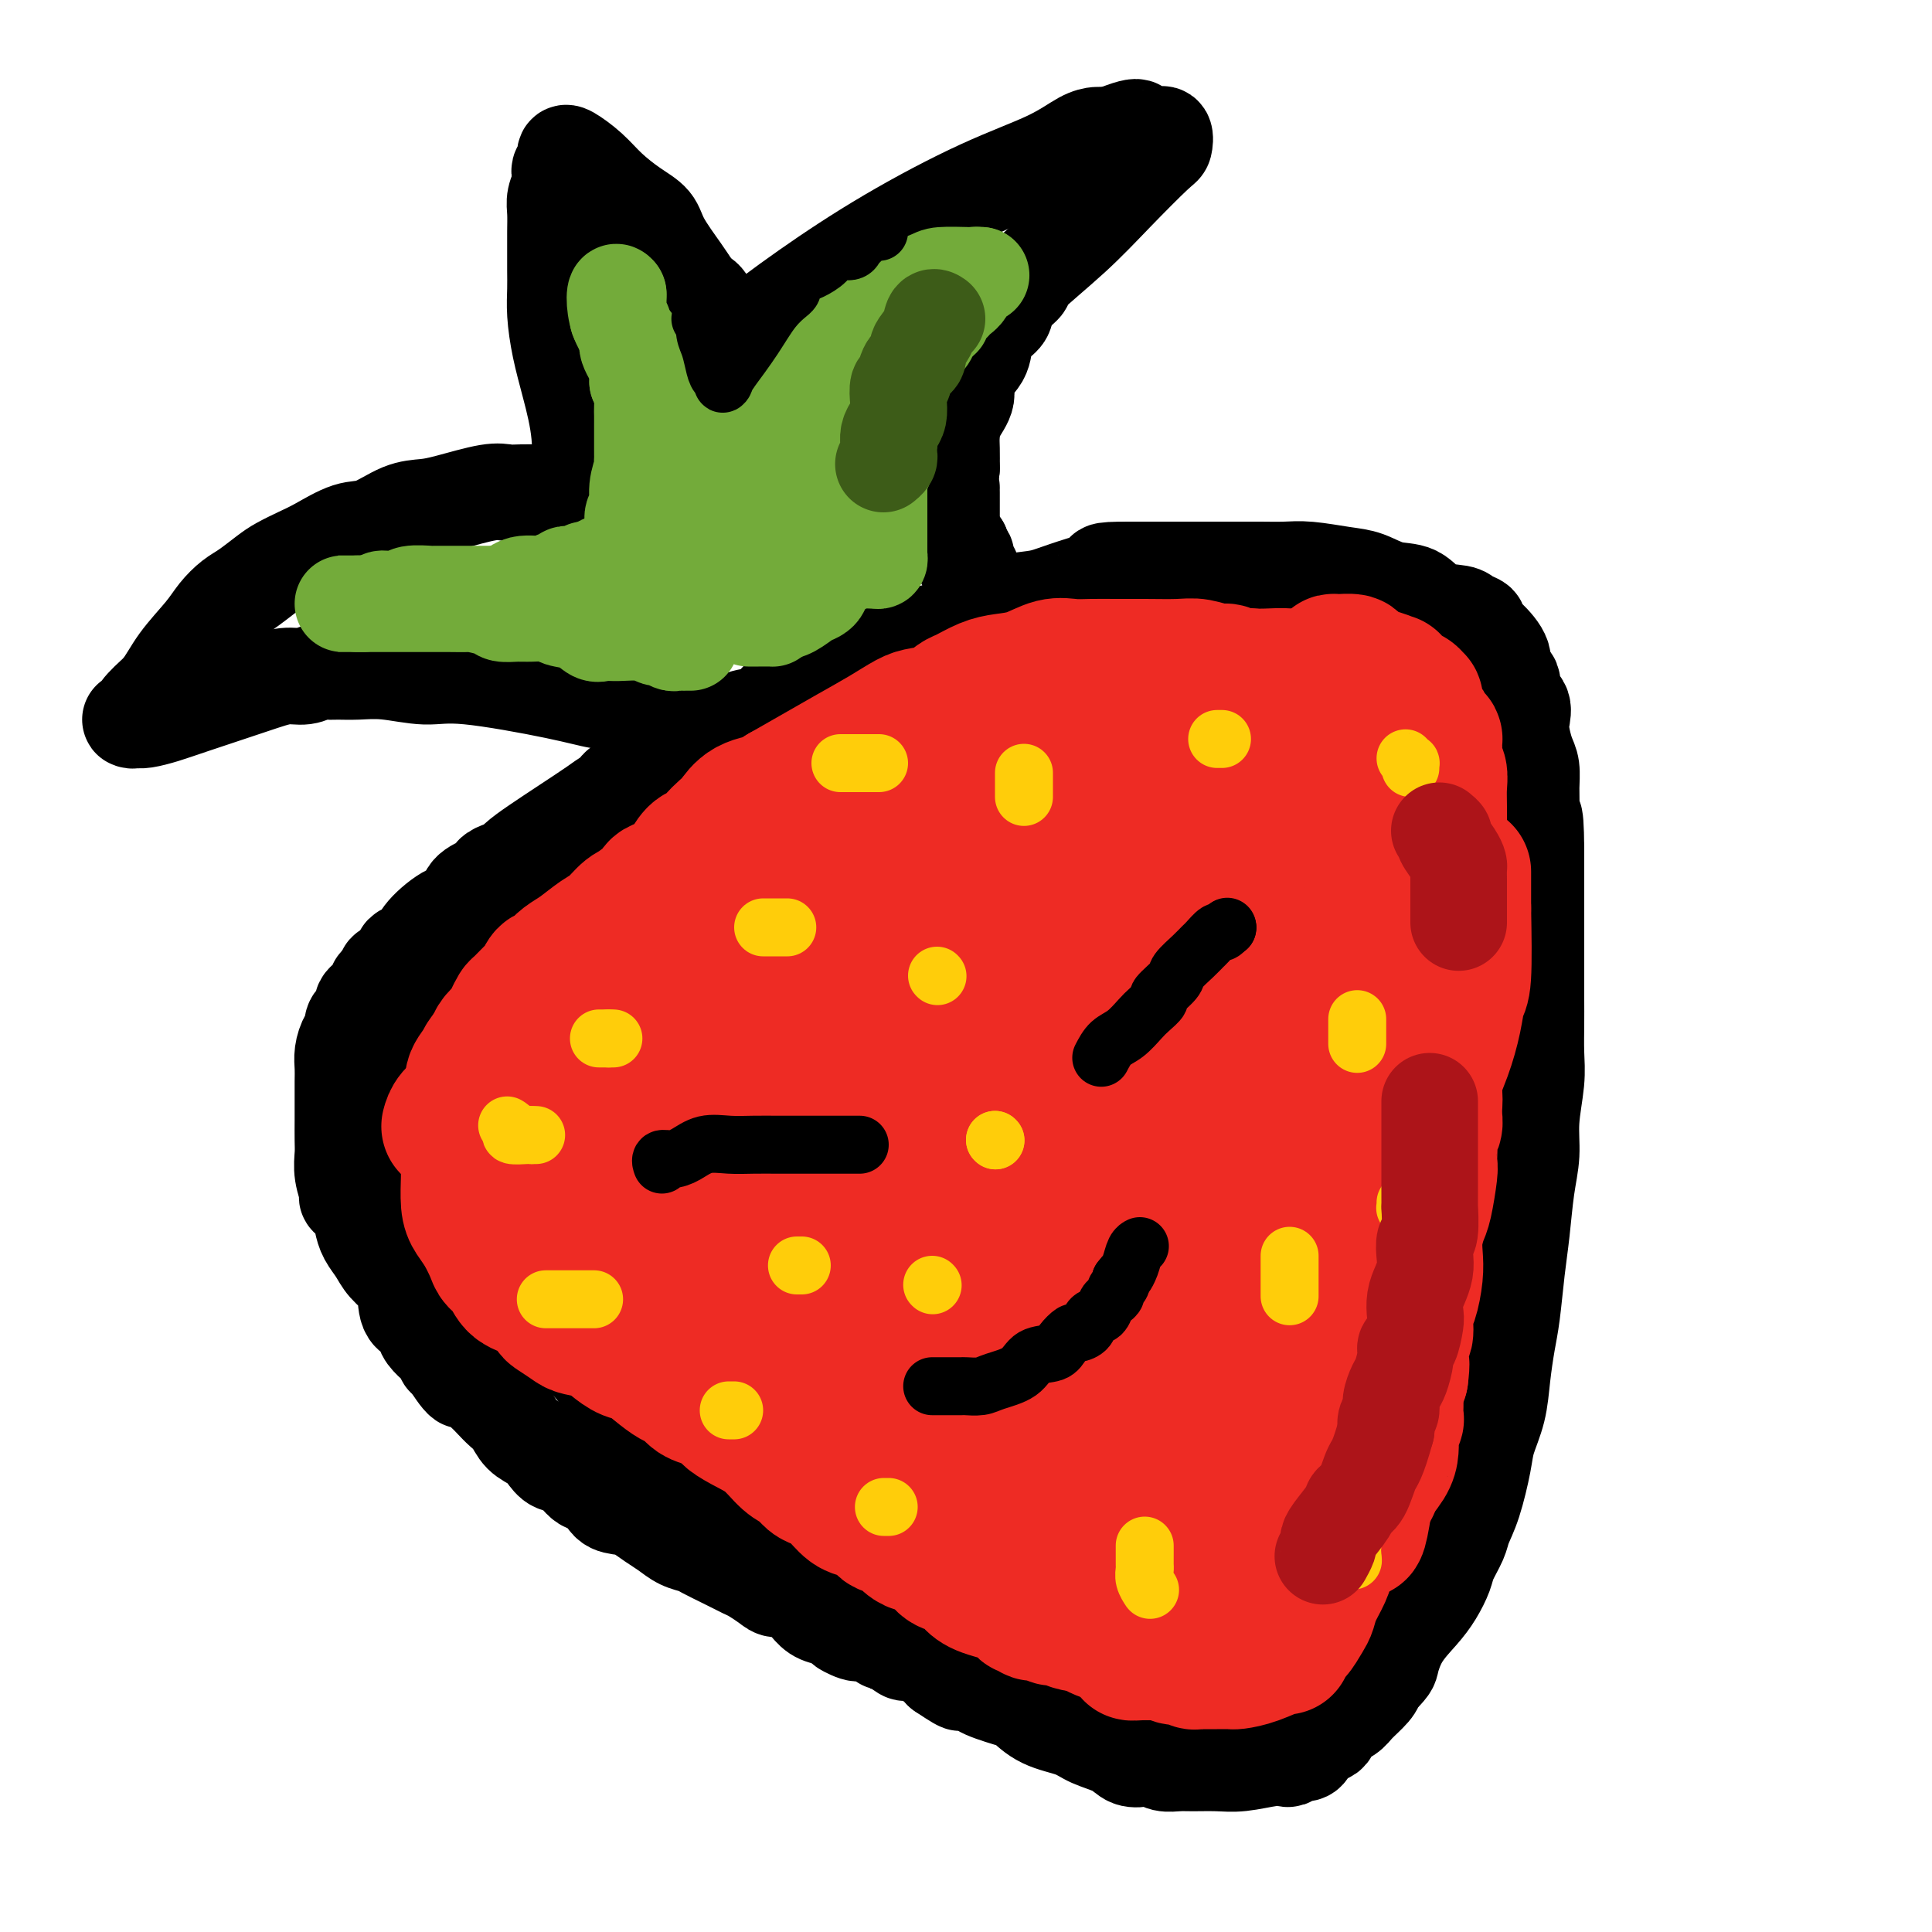 <svg viewBox='0 0 400 400' version='1.1' xmlns='http://www.w3.org/2000/svg' xmlns:xlink='http://www.w3.org/1999/xlink'><g fill='none' stroke='#000000' stroke-width='20' stroke-linecap='round' stroke-linejoin='round'><path d='M164,153c-0.349,-0.009 -0.698,-0.019 -1,0c-0.302,0.019 -0.556,0.065 -1,0c-0.444,-0.065 -1.077,-0.242 -2,0c-0.923,0.242 -2.136,0.903 -4,2c-1.864,1.097 -4.380,2.631 -5,3c-0.620,0.369 0.654,-0.428 0,0c-0.654,0.428 -3.238,2.082 -5,3c-1.762,0.918 -2.704,1.102 -4,2c-1.296,0.898 -2.945,2.510 -5,4c-2.055,1.490 -4.514,2.856 -6,4c-1.486,1.144 -1.998,2.064 -3,3c-1.002,0.936 -2.492,1.886 -4,3c-1.508,1.114 -3.033,2.391 -4,3c-0.967,0.609 -1.376,0.550 -2,1c-0.624,0.450 -1.461,1.409 -2,2c-0.539,0.591 -0.778,0.814 -1,1c-0.222,0.186 -0.428,0.334 -1,1c-0.572,0.666 -1.512,1.850 -3,3c-1.488,1.150 -3.525,2.265 -5,3c-1.475,0.735 -2.387,1.090 -3,2c-0.613,0.910 -0.928,2.376 -2,3c-1.072,0.624 -2.903,0.405 -4,1c-1.097,0.595 -1.460,2.005 -2,3c-0.540,0.995 -1.258,1.574 -2,2c-0.742,0.426 -1.507,0.698 -2,1c-0.493,0.302 -0.712,0.633 -1,1c-0.288,0.367 -0.644,0.768 -1,1c-0.356,0.232 -0.711,0.293 -1,1c-0.289,0.707 -0.511,2.059 -1,3c-0.489,0.941 -1.244,1.470 -2,2'/><path d='M85,211c-2.055,2.880 -1.192,3.081 -1,4c0.192,0.919 -0.286,2.555 -1,4c-0.714,1.445 -1.666,2.700 -2,5c-0.334,2.300 -0.052,5.644 0,8c0.052,2.356 -0.125,3.724 0,5c0.125,1.276 0.552,2.459 1,4c0.448,1.541 0.915,3.440 2,5c1.085,1.560 2.786,2.780 4,4c1.214,1.220 1.940,2.440 3,4c1.060,1.560 2.454,3.461 4,5c1.546,1.539 3.245,2.716 5,4c1.755,1.284 3.567,2.675 5,4c1.433,1.325 2.486,2.586 4,4c1.514,1.414 3.489,2.983 5,4c1.511,1.017 2.557,1.483 5,4c2.443,2.517 6.281,7.086 9,10c2.719,2.914 4.319,4.175 6,6c1.681,1.825 3.444,4.214 5,6c1.556,1.786 2.906,2.968 4,4c1.094,1.032 1.933,1.915 3,3c1.067,1.085 2.362,2.374 4,4c1.638,1.626 3.621,3.591 5,5c1.379,1.409 2.155,2.263 3,3c0.845,0.737 1.757,1.359 3,2c1.243,0.641 2.815,1.302 5,3c2.185,1.698 4.983,4.432 7,6c2.017,1.568 3.253,1.970 5,3c1.747,1.030 4.004,2.688 6,4c1.996,1.312 3.730,2.276 5,3c1.270,0.724 2.077,1.207 3,2c0.923,0.793 1.961,1.897 3,3'/><path d='M195,346c6.246,4.212 3.359,1.743 3,1c-0.359,-0.743 1.808,0.242 3,1c1.192,0.758 1.407,1.291 3,2c1.593,0.709 4.563,1.593 6,2c1.437,0.407 1.340,0.335 2,1c0.660,0.665 2.077,2.066 4,3c1.923,0.934 4.353,1.399 6,2c1.647,0.601 2.510,1.337 4,2c1.490,0.663 3.606,1.253 5,2c1.394,0.747 2.068,1.650 3,2c0.932,0.350 2.124,0.146 3,0c0.876,-0.146 1.437,-0.236 2,0c0.563,0.236 1.127,0.796 2,1c0.873,0.204 2.054,0.051 3,0c0.946,-0.051 1.658,0.000 3,0c1.342,-0.000 3.316,-0.052 5,0c1.684,0.052 3.080,0.206 5,0c1.920,-0.206 4.363,-0.773 6,-1c1.637,-0.227 2.466,-0.115 3,0c0.534,0.115 0.771,0.234 1,0c0.229,-0.234 0.451,-0.821 1,-1c0.549,-0.179 1.427,0.051 2,0c0.573,-0.051 0.843,-0.384 1,-1c0.157,-0.616 0.201,-1.515 1,-2c0.799,-0.485 2.354,-0.556 3,-1c0.646,-0.444 0.383,-1.260 1,-2c0.617,-0.740 2.114,-1.405 3,-2c0.886,-0.595 1.162,-1.122 2,-2c0.838,-0.878 2.240,-2.108 3,-3c0.760,-0.892 0.880,-1.446 1,-2'/><path d='M285,348c2.933,-2.991 2.765,-2.968 3,-4c0.235,-1.032 0.874,-3.118 2,-5c1.126,-1.882 2.739,-3.561 4,-5c1.261,-1.439 2.168,-2.639 3,-4c0.832,-1.361 1.588,-2.884 2,-4c0.412,-1.116 0.482,-1.824 1,-3c0.518,-1.176 1.486,-2.819 2,-4c0.514,-1.181 0.575,-1.899 1,-3c0.425,-1.101 1.213,-2.585 2,-5c0.787,-2.415 1.573,-5.762 2,-8c0.427,-2.238 0.496,-3.368 1,-5c0.504,-1.632 1.445,-3.768 2,-6c0.555,-2.232 0.726,-4.561 1,-7c0.274,-2.439 0.650,-4.990 1,-7c0.350,-2.010 0.672,-3.480 1,-6c0.328,-2.520 0.661,-6.088 1,-9c0.339,-2.912 0.683,-5.166 1,-8c0.317,-2.834 0.607,-6.248 1,-9c0.393,-2.752 0.890,-4.843 1,-7c0.110,-2.157 -0.167,-4.379 0,-7c0.167,-2.621 0.777,-5.641 1,-8c0.223,-2.359 0.060,-4.055 0,-6c-0.060,-1.945 -0.016,-4.137 0,-6c0.016,-1.863 0.004,-3.396 0,-5c-0.004,-1.604 -0.001,-3.279 0,-5c0.001,-1.721 0.000,-3.489 0,-5c-0.000,-1.511 -0.000,-2.767 0,-4c0.000,-1.233 0.000,-2.444 0,-4c-0.000,-1.556 -0.000,-3.457 0,-5c0.000,-1.543 0.000,-2.726 0,-4c-0.000,-1.274 -0.000,-2.637 0,-4'/><path d='M318,176c-0.073,-10.686 -0.754,-5.901 -1,-5c-0.246,0.901 -0.055,-2.083 0,-4c0.055,-1.917 -0.024,-2.767 0,-4c0.024,-1.233 0.152,-2.848 0,-4c-0.152,-1.152 -0.585,-1.841 -1,-3c-0.415,-1.159 -0.813,-2.790 -1,-4c-0.187,-1.210 -0.163,-2.000 0,-3c0.163,-1.000 0.467,-2.209 0,-3c-0.467,-0.791 -1.703,-1.164 -2,-2c-0.297,-0.836 0.347,-2.136 0,-3c-0.347,-0.864 -1.685,-1.292 -2,-2c-0.315,-0.708 0.392,-1.695 0,-3c-0.392,-1.305 -1.884,-2.928 -3,-4c-1.116,-1.072 -1.856,-1.595 -2,-2c-0.144,-0.405 0.308,-0.694 0,-1c-0.308,-0.306 -1.375,-0.630 -2,-1c-0.625,-0.370 -0.806,-0.785 -2,-1c-1.194,-0.215 -3.401,-0.228 -5,-1c-1.599,-0.772 -2.591,-2.302 -4,-3c-1.409,-0.698 -3.236,-0.565 -5,-1c-1.764,-0.435 -3.464,-1.437 -5,-2c-1.536,-0.563 -2.906,-0.687 -5,-1c-2.094,-0.313 -4.912,-0.816 -7,-1c-2.088,-0.184 -3.448,-0.049 -5,0c-1.552,0.049 -3.297,0.013 -5,0c-1.703,-0.013 -3.363,-0.004 -5,0c-1.637,0.004 -3.251,0.001 -5,0c-1.749,-0.001 -3.634,-0.000 -5,0c-1.366,0.000 -2.214,0.000 -3,0c-0.786,-0.000 -1.510,-0.000 -3,0c-1.490,0.000 -3.745,0.000 -6,0'/><path d='M234,118c-7.722,-0.021 -5.027,0.427 -5,1c0.027,0.573 -2.613,1.270 -5,2c-2.387,0.730 -4.520,1.491 -6,2c-1.480,0.509 -2.307,0.765 -4,1c-1.693,0.235 -4.253,0.449 -6,1c-1.747,0.551 -2.680,1.439 -4,2c-1.320,0.561 -3.026,0.793 -4,1c-0.974,0.207 -1.216,0.388 -2,1c-0.784,0.612 -2.109,1.656 -3,2c-0.891,0.344 -1.348,-0.013 -2,0c-0.652,0.013 -1.497,0.395 -3,1c-1.503,0.605 -3.663,1.433 -5,2c-1.337,0.567 -1.852,0.872 -4,2c-2.148,1.128 -5.927,3.080 -8,4c-2.073,0.920 -2.438,0.807 -3,1c-0.562,0.193 -1.322,0.692 -2,1c-0.678,0.308 -1.274,0.424 -2,1c-0.726,0.576 -1.580,1.612 -2,2c-0.420,0.388 -0.405,0.129 -1,0c-0.595,-0.129 -1.800,-0.129 -2,0c-0.200,0.129 0.606,0.385 0,1c-0.606,0.615 -2.625,1.589 -4,2c-1.375,0.411 -2.107,0.260 -4,1c-1.893,0.740 -4.946,2.370 -8,4'/><path d='M145,153c-9.830,4.908 -6.906,4.677 -7,5c-0.094,0.323 -3.208,1.199 -5,2c-1.792,0.801 -2.262,1.525 -3,2c-0.738,0.475 -1.742,0.699 -2,1c-0.258,0.301 0.231,0.678 0,1c-0.231,0.322 -1.182,0.589 -2,1c-0.818,0.411 -1.505,0.965 -3,2c-1.495,1.035 -3.800,2.550 -6,4c-2.200,1.450 -4.296,2.836 -6,4c-1.704,1.164 -3.016,2.105 -4,3c-0.984,0.895 -1.641,1.745 -2,2c-0.359,0.255 -0.418,-0.085 -1,0c-0.582,0.085 -1.685,0.594 -2,1c-0.315,0.406 0.158,0.708 0,1c-0.158,0.292 -0.945,0.574 -2,1c-1.055,0.426 -2.376,0.996 -3,2c-0.624,1.004 -0.552,2.440 -1,3c-0.448,0.560 -1.416,0.243 -3,1c-1.584,0.757 -3.785,2.588 -5,4c-1.215,1.412 -1.443,2.406 -2,3c-0.557,0.594 -1.442,0.789 -2,1c-0.558,0.211 -0.789,0.438 -1,1c-0.211,0.562 -0.403,1.459 -1,2c-0.597,0.541 -1.599,0.726 -2,1c-0.401,0.274 -0.200,0.637 0,1'/><path d='M80,202c-3.542,3.312 -1.397,1.094 -1,1c0.397,-0.094 -0.955,1.938 -2,3c-1.045,1.062 -1.782,1.153 -2,2c-0.218,0.847 0.082,2.449 0,3c-0.082,0.551 -0.548,0.051 -1,0c-0.452,-0.051 -0.892,0.345 -1,1c-0.108,0.655 0.115,1.567 0,2c-0.115,0.433 -0.567,0.387 -1,1c-0.433,0.613 -0.848,1.885 -1,3c-0.152,1.115 -0.041,2.073 0,3c0.041,0.927 0.011,1.822 0,3c-0.011,1.178 -0.004,2.638 0,4c0.004,1.362 0.005,2.624 0,4c-0.005,1.376 -0.017,2.865 0,4c0.017,1.135 0.064,1.917 0,3c-0.064,1.083 -0.238,2.467 0,4c0.238,1.533 0.889,3.215 1,4c0.111,0.785 -0.318,0.675 0,1c0.318,0.325 1.382,1.087 2,2c0.618,0.913 0.789,1.977 1,3c0.211,1.023 0.463,2.005 1,3c0.537,0.995 1.360,2.004 2,3c0.640,0.996 1.098,1.978 2,3c0.902,1.022 2.248,2.085 3,3c0.752,0.915 0.910,1.681 1,3c0.090,1.319 0.111,3.190 1,4c0.889,0.810 2.647,0.560 3,1c0.353,0.440 -0.699,1.572 0,3c0.699,1.428 3.150,3.154 4,4c0.850,0.846 0.100,0.813 0,1c-0.100,0.187 0.450,0.593 1,1'/><path d='M93,282c4.064,6.468 3.224,3.137 3,2c-0.224,-1.137 0.167,-0.079 1,1c0.833,1.079 2.109,2.180 3,3c0.891,0.820 1.397,1.361 2,2c0.603,0.639 1.302,1.378 2,2c0.698,0.622 1.393,1.127 2,2c0.607,0.873 1.124,2.116 2,3c0.876,0.884 2.110,1.411 3,2c0.890,0.589 1.436,1.241 2,2c0.564,0.759 1.147,1.625 2,2c0.853,0.375 1.975,0.257 3,1c1.025,0.743 1.954,2.345 3,3c1.046,0.655 2.208,0.364 3,1c0.792,0.636 1.212,2.201 2,3c0.788,0.799 1.943,0.834 3,1c1.057,0.166 2.017,0.464 3,1c0.983,0.536 1.991,1.309 3,2c1.009,0.691 2.019,1.301 3,2c0.981,0.699 1.933,1.487 3,2c1.067,0.513 2.248,0.752 3,1c0.752,0.248 1.073,0.504 2,1c0.927,0.496 2.460,1.234 4,2c1.540,0.766 3.088,1.562 4,2c0.912,0.438 1.190,0.517 2,1c0.810,0.483 2.153,1.371 3,2c0.847,0.629 1.199,0.998 2,1c0.801,0.002 2.052,-0.364 3,0c0.948,0.364 1.594,1.458 2,2c0.406,0.542 0.571,0.530 1,1c0.429,0.470 1.123,1.420 2,2c0.877,0.580 1.939,0.790 3,1'/><path d='M172,335c7.695,4.102 3.932,2.357 3,2c-0.932,-0.357 0.966,0.673 2,1c1.034,0.327 1.202,-0.048 2,0c0.798,0.048 2.225,0.520 3,1c0.775,0.480 0.897,0.969 1,1c0.103,0.031 0.188,-0.395 1,0c0.812,0.395 2.352,1.610 3,2c0.648,0.390 0.403,-0.045 1,0c0.597,0.045 2.035,0.571 3,1c0.965,0.429 1.458,0.763 2,1c0.542,0.237 1.133,0.378 2,1c0.867,0.622 2.010,1.725 3,2c0.990,0.275 1.828,-0.277 3,0c1.172,0.277 2.678,1.384 4,2c1.322,0.616 2.461,0.740 4,1c1.539,0.260 3.477,0.657 5,1c1.523,0.343 2.632,0.631 3,1c0.368,0.369 -0.003,0.817 0,1c0.003,0.183 0.380,0.099 1,0c0.620,-0.099 1.483,-0.215 2,0c0.517,0.215 0.686,0.762 1,1c0.314,0.238 0.771,0.169 1,0c0.229,-0.169 0.230,-0.438 1,0c0.770,0.438 2.310,1.581 3,2c0.690,0.419 0.532,0.113 1,0c0.468,-0.113 1.562,-0.032 2,0c0.438,0.032 0.219,0.016 0,0'/><path d='M140,145c-0.819,0.001 -1.637,0.001 -2,0c-0.363,-0.001 -0.269,-0.005 -1,0c-0.731,0.005 -2.287,0.018 -4,0c-1.713,-0.018 -3.581,-0.067 -5,0c-1.419,0.067 -2.387,0.249 -4,0c-1.613,-0.249 -3.869,-0.928 -9,-2c-5.131,-1.072 -13.136,-2.536 -18,-3c-4.864,-0.464 -6.588,0.072 -9,0c-2.412,-0.072 -5.513,-0.752 -8,-1c-2.487,-0.248 -4.359,-0.062 -6,0c-1.641,0.062 -3.049,0.002 -4,0c-0.951,-0.002 -1.444,0.056 -2,0c-0.556,-0.056 -1.177,-0.226 -2,0c-0.823,0.226 -1.850,0.848 -3,1c-1.150,0.152 -2.423,-0.166 -4,0c-1.577,0.166 -3.458,0.815 -7,2c-3.542,1.185 -8.743,2.906 -12,4c-3.257,1.094 -4.568,1.562 -6,2c-1.432,0.438 -2.986,0.845 -4,1c-1.014,0.155 -1.490,0.058 -2,0c-0.510,-0.058 -1.054,-0.077 -1,0c0.054,0.077 0.707,0.252 1,0c0.293,-0.252 0.227,-0.929 1,-2c0.773,-1.071 2.387,-2.535 4,-4'/><path d='M33,143c1.569,-1.977 2.491,-3.918 4,-6c1.509,-2.082 3.604,-4.305 5,-6c1.396,-1.695 2.091,-2.863 3,-4c0.909,-1.137 2.032,-2.244 3,-3c0.968,-0.756 1.782,-1.160 3,-2c1.218,-0.840 2.839,-2.117 4,-3c1.161,-0.883 1.862,-1.372 3,-2c1.138,-0.628 2.712,-1.394 4,-2c1.288,-0.606 2.290,-1.052 4,-2c1.710,-0.948 4.126,-2.399 6,-3c1.874,-0.601 3.205,-0.351 5,-1c1.795,-0.649 4.056,-2.198 6,-3c1.944,-0.802 3.573,-0.856 5,-1c1.427,-0.144 2.654,-0.378 5,-1c2.346,-0.622 5.812,-1.631 8,-2c2.188,-0.369 3.099,-0.099 4,0c0.901,0.099 1.794,0.026 3,0c1.206,-0.026 2.726,-0.005 4,0c1.274,0.005 2.303,-0.007 3,0c0.697,0.007 1.063,0.033 2,0c0.937,-0.033 2.445,-0.124 3,0c0.555,0.124 0.159,0.464 0,0c-0.159,-0.464 -0.079,-1.732 0,-3'/><path d='M120,99c0.093,-2.000 0.326,-5.500 0,-9c-0.326,-3.500 -1.212,-6.998 -2,-10c-0.788,-3.002 -1.479,-5.506 -2,-8c-0.521,-2.494 -0.872,-4.977 -1,-7c-0.128,-2.023 -0.034,-3.584 0,-5c0.034,-1.416 0.008,-2.686 0,-4c-0.008,-1.314 0.002,-2.673 0,-4c-0.002,-1.327 -0.014,-2.621 0,-4c0.014,-1.379 0.055,-2.842 0,-4c-0.055,-1.158 -0.207,-2.012 0,-3c0.207,-0.988 0.774,-2.110 1,-3c0.226,-0.890 0.113,-1.548 0,-2c-0.113,-0.452 -0.226,-0.698 0,-1c0.226,-0.302 0.791,-0.661 1,-1c0.209,-0.339 0.063,-0.657 0,-1c-0.063,-0.343 -0.044,-0.710 0,-1c0.044,-0.290 0.113,-0.504 1,0c0.887,0.504 2.592,1.724 4,3c1.408,1.276 2.520,2.607 4,4c1.480,1.393 3.327,2.848 5,4c1.673,1.152 3.170,1.999 4,3c0.830,1.001 0.993,2.154 2,4c1.007,1.846 2.859,4.385 4,6c1.141,1.615 1.570,2.308 2,3'/><path d='M143,59c1.824,2.510 2.383,2.284 3,3c0.617,0.716 1.293,2.375 2,4c0.707,1.625 1.446,3.215 2,4c0.554,0.785 0.923,0.763 1,1c0.077,0.237 -0.139,0.732 0,1c0.139,0.268 0.631,0.310 1,0c0.369,-0.310 0.614,-0.970 3,-3c2.386,-2.030 6.914,-5.430 12,-9c5.086,-3.570 10.729,-7.310 17,-11c6.271,-3.690 13.171,-7.328 19,-10c5.829,-2.672 10.587,-4.376 14,-6c3.413,-1.624 5.482,-3.167 7,-4c1.518,-0.833 2.486,-0.955 3,-1c0.514,-0.045 0.576,-0.013 1,0c0.424,0.013 1.212,0.006 2,0'/><path d='M230,28c8.018,-3.246 5.063,-0.863 5,0c-0.063,0.863 2.767,0.204 4,0c1.233,-0.204 0.871,0.045 1,0c0.129,-0.045 0.749,-0.386 1,0c0.251,0.386 0.132,1.498 0,2c-0.132,0.502 -0.277,0.395 -2,2c-1.723,1.605 -5.022,4.922 -8,8c-2.978,3.078 -5.634,5.917 -9,9c-3.366,3.083 -7.444,6.411 -9,8c-1.556,1.589 -0.592,1.439 -1,2c-0.408,0.561 -2.187,1.833 -3,3c-0.813,1.167 -0.660,2.230 -1,3c-0.340,0.770 -1.171,1.248 -2,2c-0.829,0.752 -1.654,1.779 -2,3c-0.346,1.221 -0.212,2.638 -1,4c-0.788,1.362 -2.498,2.671 -3,4c-0.502,1.329 0.205,2.679 0,4c-0.205,1.321 -1.323,2.612 -2,4c-0.677,1.388 -0.913,2.874 -1,4c-0.087,1.126 -0.025,1.893 0,3c0.025,1.107 0.012,2.553 0,4'/><path d='M197,97c-0.464,3.848 -0.124,3.968 0,4c0.124,0.032 0.033,-0.023 0,0c-0.033,0.023 -0.009,0.124 0,1c0.009,0.876 0.002,2.526 0,3c-0.002,0.474 -0.000,-0.229 0,0c0.000,0.229 -0.001,1.389 0,2c0.001,0.611 0.003,0.675 0,1c-0.003,0.325 -0.012,0.913 0,1c0.012,0.087 0.044,-0.327 0,0c-0.044,0.327 -0.166,1.396 0,2c0.166,0.604 0.619,0.744 1,1c0.381,0.256 0.691,0.628 1,1'/><path d='M199,113c0.552,2.823 0.931,1.880 1,2c0.069,0.120 -0.174,1.301 0,2c0.174,0.699 0.764,0.914 1,1c0.236,0.086 0.118,0.043 0,0'/></g>
<g fill='none' stroke='#EE2B24' stroke-width='28' stroke-linecap='round' stroke-linejoin='round'><path d='M93,233c-0.046,0.173 -0.092,0.347 0,0c0.092,-0.347 0.323,-1.214 1,-2c0.677,-0.786 1.800,-1.490 3,-3c1.200,-1.510 2.478,-3.827 4,-6c1.522,-2.173 3.288,-4.203 5,-6c1.712,-1.797 3.370,-3.360 5,-5c1.630,-1.640 3.234,-3.356 5,-5c1.766,-1.644 3.695,-3.215 6,-5c2.305,-1.785 4.986,-3.784 7,-5c2.014,-1.216 3.361,-1.649 4,-2c0.639,-0.351 0.569,-0.619 1,-1c0.431,-0.381 1.363,-0.875 2,-1c0.637,-0.125 0.978,0.121 1,0c0.022,-0.121 -0.275,-0.608 0,-1c0.275,-0.392 1.121,-0.690 2,-1c0.879,-0.310 1.792,-0.632 3,-1c1.208,-0.368 2.712,-0.784 4,-1c1.288,-0.216 2.360,-0.234 5,-1c2.640,-0.766 6.848,-2.281 9,-3c2.152,-0.719 2.246,-0.644 3,-1c0.754,-0.356 2.167,-1.144 4,-2c1.833,-0.856 4.086,-1.782 5,-2c0.914,-0.218 0.487,0.270 1,0c0.513,-0.270 1.964,-1.298 3,-2c1.036,-0.702 1.656,-1.078 3,-2c1.344,-0.922 3.412,-2.392 5,-3c1.588,-0.608 2.697,-0.356 4,-1c1.303,-0.644 2.801,-2.184 4,-3c1.199,-0.816 2.100,-0.908 3,-1'/><path d='M195,167c11.177,-4.817 6.119,-2.359 5,-2c-1.119,0.359 1.702,-1.381 3,-2c1.298,-0.619 1.073,-0.116 3,-1c1.927,-0.884 6.008,-3.155 8,-4c1.992,-0.845 1.897,-0.264 2,0c0.103,0.264 0.403,0.210 1,0c0.597,-0.210 1.490,-0.576 2,-1c0.510,-0.424 0.636,-0.906 1,-1c0.364,-0.094 0.967,0.200 2,0c1.033,-0.200 2.497,-0.893 3,-1c0.503,-0.107 0.047,0.371 1,0c0.953,-0.371 3.316,-1.591 5,-2c1.684,-0.409 2.688,-0.007 4,0c1.312,0.007 2.933,-0.380 5,-1c2.067,-0.620 4.582,-1.473 7,-2c2.418,-0.527 4.740,-0.729 6,-1c1.260,-0.271 1.459,-0.612 2,-1c0.541,-0.388 1.425,-0.822 2,-1c0.575,-0.178 0.840,-0.100 1,0c0.160,0.100 0.213,0.223 1,0c0.787,-0.223 2.306,-0.791 3,-1c0.694,-0.209 0.562,-0.060 1,0c0.438,0.060 1.448,0.030 2,0c0.552,-0.030 0.648,-0.061 1,0c0.352,0.061 0.959,0.212 2,0c1.041,-0.212 2.516,-0.789 3,-1c0.484,-0.211 -0.024,-0.057 0,0c0.024,0.057 0.578,0.016 1,0c0.422,-0.016 0.711,-0.008 1,0'/><path d='M273,145c8.302,-1.588 2.559,-0.056 0,0c-2.559,0.056 -1.932,-1.362 -3,-2c-1.068,-0.638 -3.831,-0.496 -6,-1c-2.169,-0.504 -3.742,-1.656 -5,-2c-1.258,-0.344 -2.199,0.118 -3,0c-0.801,-0.118 -1.462,-0.816 -2,-1c-0.538,-0.184 -0.954,0.147 -2,0c-1.046,-0.147 -2.723,-0.772 -4,-1c-1.277,-0.228 -2.154,-0.061 -4,0c-1.846,0.061 -4.660,0.014 -7,0c-2.340,-0.014 -4.207,0.003 -6,0c-1.793,-0.003 -3.512,-0.026 -5,0c-1.488,0.026 -2.746,0.100 -4,0c-1.254,-0.100 -2.503,-0.374 -4,0c-1.497,0.374 -3.240,1.394 -5,2c-1.760,0.606 -3.537,0.796 -5,1c-1.463,0.204 -2.611,0.422 -4,1c-1.389,0.578 -3.017,1.515 -4,2c-0.983,0.485 -1.320,0.516 -2,1c-0.680,0.484 -1.702,1.420 -3,2c-1.298,0.580 -2.873,0.805 -4,1c-1.127,0.195 -1.808,0.362 -3,1c-1.192,0.638 -2.897,1.748 -5,3c-2.103,1.252 -4.605,2.645 -7,4c-2.395,1.355 -4.684,2.673 -7,4c-2.316,1.327 -4.658,2.664 -7,4'/><path d='M162,164c-4.501,2.755 -2.753,2.141 -3,2c-0.247,-0.141 -2.489,0.190 -4,1c-1.511,0.810 -2.291,2.099 -3,3c-0.709,0.901 -1.346,1.415 -2,2c-0.654,0.585 -1.325,1.241 -2,2c-0.675,0.759 -1.353,1.622 -2,2c-0.647,0.378 -1.262,0.271 -2,1c-0.738,0.729 -1.597,2.293 -2,3c-0.403,0.707 -0.350,0.556 -1,1c-0.650,0.444 -2.005,1.481 -3,2c-0.995,0.519 -1.631,0.518 -2,1c-0.369,0.482 -0.472,1.445 -1,2c-0.528,0.555 -1.480,0.700 -2,1c-0.520,0.300 -0.607,0.756 -1,1c-0.393,0.244 -1.092,0.278 -2,1c-0.908,0.722 -2.026,2.133 -3,3c-0.974,0.867 -1.805,1.189 -3,2c-1.195,0.811 -2.754,2.110 -4,3c-1.246,0.890 -2.180,1.370 -3,2c-0.820,0.630 -1.527,1.409 -2,2c-0.473,0.591 -0.712,0.992 -1,1c-0.288,0.008 -0.626,-0.378 -1,0c-0.374,0.378 -0.783,1.519 -1,2c-0.217,0.481 -0.242,0.303 -1,1c-0.758,0.697 -2.248,2.270 -3,3c-0.752,0.730 -0.765,0.618 -1,1c-0.235,0.382 -0.692,1.257 -1,2c-0.308,0.743 -0.468,1.354 -1,2c-0.532,0.646 -1.438,1.327 -2,2c-0.562,0.673 -0.781,1.336 -1,2'/><path d='M102,217c-2.648,3.308 -1.767,2.577 -2,3c-0.233,0.423 -1.579,1.999 -2,3c-0.421,1.001 0.083,1.426 0,2c-0.083,0.574 -0.754,1.296 -1,2c-0.246,0.704 -0.066,1.389 0,2c0.066,0.611 0.018,1.148 0,2c-0.018,0.852 -0.005,2.020 0,3c0.005,0.980 0.004,1.771 0,3c-0.004,1.229 -0.009,2.897 0,4c0.009,1.103 0.034,1.640 0,3c-0.034,1.360 -0.126,3.544 0,5c0.126,1.456 0.471,2.185 1,3c0.529,0.815 1.242,1.717 2,3c0.758,1.283 1.560,2.947 2,4c0.440,1.053 0.517,1.494 1,2c0.483,0.506 1.370,1.076 2,2c0.630,0.924 1.002,2.202 2,3c0.998,0.798 2.622,1.117 4,2c1.378,0.883 2.512,2.330 3,3c0.488,0.670 0.332,0.563 1,1c0.668,0.437 2.160,1.417 3,2c0.840,0.583 1.028,0.770 2,1c0.972,0.230 2.728,0.502 4,1c1.272,0.498 2.060,1.223 3,2c0.940,0.777 2.034,1.608 3,2c0.966,0.392 1.805,0.346 3,1c1.195,0.654 2.746,2.007 4,3c1.254,0.993 2.213,1.627 3,2c0.787,0.373 1.404,0.485 2,1c0.596,0.515 1.170,1.433 2,2c0.830,0.567 1.915,0.784 3,1'/><path d='M147,290c5.277,3.066 3.970,2.733 4,3c0.030,0.267 1.398,1.136 3,2c1.602,0.864 3.440,1.722 5,3c1.560,1.278 2.844,2.974 4,4c1.156,1.026 2.186,1.382 3,2c0.814,0.618 1.414,1.500 2,2c0.586,0.500 1.159,0.619 2,1c0.841,0.381 1.950,1.023 3,2c1.050,0.977 2.043,2.288 3,3c0.957,0.712 1.880,0.824 3,1c1.120,0.176 2.437,0.415 3,1c0.563,0.585 0.373,1.514 1,2c0.627,0.486 2.073,0.528 3,1c0.927,0.472 1.335,1.373 2,2c0.665,0.627 1.585,0.979 2,1c0.415,0.021 0.324,-0.290 1,0c0.676,0.290 2.120,1.180 3,2c0.880,0.820 1.195,1.570 2,2c0.805,0.430 2.099,0.540 3,1c0.901,0.460 1.407,1.271 2,2c0.593,0.729 1.271,1.376 3,2c1.729,0.624 4.508,1.224 6,2c1.492,0.776 1.698,1.729 2,2c0.302,0.271 0.699,-0.139 1,0c0.301,0.139 0.504,0.825 1,1c0.496,0.175 1.285,-0.163 2,0c0.715,0.163 1.357,0.827 2,1c0.643,0.173 1.289,-0.146 2,0c0.711,0.146 1.489,0.756 2,1c0.511,0.244 0.756,0.122 1,0'/><path d='M223,336c3.506,1.249 2.771,0.870 3,1c0.229,0.130 1.424,0.767 2,1c0.576,0.233 0.535,0.062 1,0c0.465,-0.062 1.438,-0.016 2,0c0.562,0.016 0.713,0.003 1,0c0.287,-0.003 0.710,0.003 1,0c0.290,-0.003 0.446,-0.015 1,0c0.554,0.015 1.507,0.057 2,0c0.493,-0.057 0.528,-0.211 1,0c0.472,0.211 1.383,0.789 2,1c0.617,0.211 0.942,0.057 1,0c0.058,-0.057 -0.149,-0.015 0,0c0.149,0.015 0.656,0.004 1,0c0.344,-0.004 0.527,-0.001 1,0c0.473,0.001 1.237,0.000 2,0c0.763,-0.000 1.525,-0.000 2,0c0.475,0.000 0.663,0.000 1,0c0.337,-0.000 0.822,-0.000 1,0c0.178,0.000 0.048,0.000 0,0c-0.048,-0.000 -0.014,-0.000 1,0c1.014,0.000 3.007,0.000 5,0'/><path d='M254,339c5.583,0.223 4.041,-0.721 4,-1c-0.041,-0.279 1.418,0.106 2,0c0.582,-0.106 0.286,-0.702 0,-1c-0.286,-0.298 -0.564,-0.297 -1,0c-0.436,0.297 -1.032,0.888 -2,1c-0.968,0.112 -2.309,-0.257 -4,0c-1.691,0.257 -3.732,1.141 -6,2c-2.268,0.859 -4.765,1.693 -7,2c-2.235,0.307 -4.210,0.088 -5,0c-0.790,-0.088 -0.395,-0.044 0,0'/><path d='M235,342c-2.579,0.559 2.475,-0.043 5,0c2.525,0.043 2.523,0.729 3,1c0.477,0.271 1.434,0.125 2,0c0.566,-0.125 0.742,-0.230 1,0c0.258,0.230 0.598,0.794 1,1c0.402,0.206 0.866,0.055 1,0c0.134,-0.055 -0.063,-0.015 0,0c0.063,0.015 0.384,0.004 1,0c0.616,-0.004 1.525,-0.001 2,0c0.475,0.001 0.516,-0.002 1,0c0.484,0.002 1.412,0.007 2,0c0.588,-0.007 0.837,-0.025 1,0c0.163,0.025 0.240,0.095 1,0c0.760,-0.095 2.203,-0.354 4,-1c1.797,-0.646 3.949,-1.680 5,-2c1.051,-0.320 1.002,0.075 1,0c-0.002,-0.075 0.045,-0.618 0,-1c-0.045,-0.382 -0.180,-0.601 0,-1c0.180,-0.399 0.677,-0.976 1,-1c0.323,-0.024 0.471,0.507 1,0c0.529,-0.507 1.437,-2.050 2,-3c0.563,-0.950 0.781,-1.306 1,-2c0.219,-0.694 0.439,-1.725 1,-3c0.561,-1.275 1.462,-2.795 2,-4c0.538,-1.205 0.711,-2.096 1,-3c0.289,-0.904 0.693,-1.820 1,-3c0.307,-1.180 0.516,-2.623 1,-4c0.484,-1.377 1.242,-2.689 2,-4'/><path d='M279,312c2.383,-5.164 1.342,-3.574 1,-4c-0.342,-0.426 0.017,-2.868 0,-4c-0.017,-1.132 -0.408,-0.952 0,-2c0.408,-1.048 1.616,-3.323 2,-5c0.384,-1.677 -0.057,-2.758 0,-4c0.057,-1.242 0.612,-2.647 1,-4c0.388,-1.353 0.611,-2.655 1,-4c0.389,-1.345 0.945,-2.733 1,-4c0.055,-1.267 -0.391,-2.413 0,-4c0.391,-1.587 1.621,-3.616 2,-5c0.379,-1.384 -0.092,-2.122 0,-3c0.092,-0.878 0.745,-1.895 1,-3c0.255,-1.105 0.110,-2.299 0,-3c-0.110,-0.701 -0.184,-0.908 0,-2c0.184,-1.092 0.628,-3.068 1,-4c0.372,-0.932 0.673,-0.821 1,-2c0.327,-1.179 0.679,-3.650 1,-5c0.321,-1.350 0.609,-1.581 1,-3c0.391,-1.419 0.883,-4.027 1,-5c0.117,-0.973 -0.142,-0.310 0,-1c0.142,-0.690 0.685,-2.734 1,-4c0.315,-1.266 0.403,-1.755 1,-3c0.597,-1.245 1.704,-3.248 2,-5c0.296,-1.752 -0.218,-3.255 0,-5c0.218,-1.745 1.169,-3.733 2,-6c0.831,-2.267 1.542,-4.814 2,-7c0.458,-2.186 0.662,-4.012 1,-5c0.338,-0.988 0.811,-1.140 1,-4c0.189,-2.860 0.095,-8.430 0,-14'/><path d='M303,188c0.000,-3.733 0.000,-6.067 0,-7c0.000,-0.933 0.000,-0.467 0,0'/><path d='M297,158c-0.334,0.285 -0.668,0.571 -1,0c-0.332,-0.571 -0.662,-1.998 -1,-3c-0.338,-1.002 -0.685,-1.579 -1,-2c-0.315,-0.421 -0.600,-0.685 -1,-1c-0.400,-0.315 -0.915,-0.679 -1,-1c-0.085,-0.321 0.260,-0.597 0,-1c-0.260,-0.403 -1.126,-0.932 -2,-1c-0.874,-0.068 -1.757,0.325 -3,0c-1.243,-0.325 -2.845,-1.368 -4,-2c-1.155,-0.632 -1.862,-0.853 -3,-1c-1.138,-0.147 -2.708,-0.222 -4,-1c-1.292,-0.778 -2.306,-2.261 -3,-3c-0.694,-0.739 -1.070,-0.733 -2,-1c-0.930,-0.267 -2.416,-0.806 -4,-1c-1.584,-0.194 -3.266,-0.044 -5,0c-1.734,0.044 -3.521,-0.019 -5,0c-1.479,0.019 -2.649,0.118 -4,0c-1.351,-0.118 -2.884,-0.454 -5,0c-2.116,0.454 -4.815,1.699 -7,3c-2.185,1.301 -3.858,2.658 -6,4c-2.142,1.342 -4.755,2.669 -7,4c-2.245,1.331 -4.123,2.665 -6,4'/><path d='M222,155c-5.344,3.069 -5.704,3.241 -8,5c-2.296,1.759 -6.528,5.104 -10,8c-3.472,2.896 -6.186,5.343 -9,7c-2.814,1.657 -5.730,2.523 -8,4c-2.270,1.477 -3.896,3.565 -6,5c-2.104,1.435 -4.688,2.219 -7,3c-2.312,0.781 -4.353,1.561 -6,2c-1.647,0.439 -2.898,0.539 -4,1c-1.102,0.461 -2.053,1.285 -3,2c-0.947,0.715 -1.890,1.322 -3,2c-1.110,0.678 -2.387,1.428 -3,2c-0.613,0.572 -0.562,0.966 -1,1c-0.438,0.034 -1.364,-0.293 -2,0c-0.636,0.293 -0.980,1.207 -1,2c-0.020,0.793 0.284,1.465 0,2c-0.284,0.535 -1.158,0.934 -2,2c-0.842,1.066 -1.653,2.799 -2,4c-0.347,1.201 -0.231,1.871 -1,3c-0.769,1.129 -2.421,2.716 -3,4c-0.579,1.284 -0.083,2.264 -1,4c-0.917,1.736 -3.247,4.227 -5,6c-1.753,1.773 -2.927,2.827 -4,4c-1.073,1.173 -2.043,2.465 -3,4c-0.957,1.535 -1.900,3.315 -3,5c-1.100,1.685 -2.357,3.276 -3,4c-0.643,0.724 -0.673,0.579 -1,1c-0.327,0.421 -0.951,1.406 -1,2c-0.049,0.594 0.475,0.797 1,1'/><path d='M123,245c-3.999,7.496 0.504,2.236 3,1c2.496,-1.236 2.986,1.552 4,3c1.014,1.448 2.552,1.557 4,2c1.448,0.443 2.806,1.220 4,2c1.194,0.780 2.223,1.564 3,2c0.777,0.436 1.302,0.525 2,1c0.698,0.475 1.569,1.337 3,2c1.431,0.663 3.421,1.126 5,2c1.579,0.874 2.746,2.158 4,3c1.254,0.842 2.594,1.243 4,2c1.406,0.757 2.877,1.871 4,3c1.123,1.129 1.896,2.273 3,3c1.104,0.727 2.539,1.037 4,2c1.461,0.963 2.950,2.579 4,4c1.050,1.421 1.662,2.645 3,4c1.338,1.355 3.401,2.840 5,4c1.599,1.160 2.734,1.995 4,3c1.266,1.005 2.664,2.179 5,4c2.336,1.821 5.610,4.289 8,6c2.390,1.711 3.898,2.664 6,4c2.102,1.336 4.800,3.055 8,5c3.200,1.945 6.903,4.115 9,5c2.097,0.885 2.590,0.486 4,1c1.410,0.514 3.739,1.942 5,3c1.261,1.058 1.455,1.746 2,2c0.545,0.254 1.441,0.072 2,0c0.559,-0.072 0.779,-0.036 1,0'/><path d='M236,318c5.240,2.475 2.840,0.664 3,0c0.160,-0.664 2.880,-0.181 4,0c1.120,0.181 0.641,0.059 1,0c0.359,-0.059 1.557,-0.054 2,0c0.443,0.054 0.132,0.158 1,0c0.868,-0.158 2.914,-0.578 4,-1c1.086,-0.422 1.212,-0.844 2,-1c0.788,-0.156 2.239,-0.045 3,0c0.761,0.045 0.833,0.023 1,0c0.167,-0.023 0.430,-0.047 1,0c0.570,0.047 1.449,0.166 2,0c0.551,-0.166 0.776,-0.616 1,-1c0.224,-0.384 0.449,-0.701 1,-1c0.551,-0.299 1.429,-0.580 2,-1c0.571,-0.420 0.837,-0.977 1,-1c0.163,-0.023 0.224,0.490 1,0c0.776,-0.490 2.267,-1.982 3,-3c0.733,-1.018 0.708,-1.563 1,-2c0.292,-0.437 0.900,-0.765 1,-1c0.100,-0.235 -0.309,-0.378 0,-1c0.309,-0.622 1.336,-1.725 2,-2c0.664,-0.275 0.964,0.277 1,0c0.036,-0.277 -0.194,-1.382 0,-2c0.194,-0.618 0.811,-0.747 1,-1c0.189,-0.253 -0.052,-0.628 0,-1c0.052,-0.372 0.395,-0.739 1,-1c0.605,-0.261 1.470,-0.416 2,-1c0.530,-0.584 0.723,-1.595 1,-2c0.277,-0.405 0.639,-0.202 1,0'/><path d='M280,295c3.093,-2.700 0.825,1.050 0,3c-0.825,1.950 -0.207,2.101 0,3c0.207,0.899 0.002,2.547 0,4c-0.002,1.453 0.198,2.713 0,4c-0.198,1.287 -0.793,2.602 -1,3c-0.207,0.398 -0.026,-0.122 0,0c0.026,0.122 -0.102,0.885 0,1c0.102,0.115 0.434,-0.420 1,-1c0.566,-0.580 1.367,-1.207 2,-2c0.633,-0.793 1.098,-1.753 2,-3c0.902,-1.247 2.242,-2.781 3,-4c0.758,-1.219 0.934,-2.123 1,-3c0.066,-0.877 0.021,-1.727 0,-2c-0.021,-0.273 -0.020,0.030 0,0c0.020,-0.030 0.058,-0.393 0,-1c-0.058,-0.607 -0.212,-1.457 0,-2c0.212,-0.543 0.789,-0.779 1,-1c0.211,-0.221 0.056,-0.425 0,-1c-0.056,-0.575 -0.012,-1.519 0,-2c0.012,-0.481 -0.007,-0.500 0,-1c0.007,-0.500 0.040,-1.481 0,-2c-0.040,-0.519 -0.154,-0.577 0,-1c0.154,-0.423 0.577,-1.212 1,-2'/><path d='M290,285c0.460,-3.468 0.108,-3.139 0,-3c-0.108,0.139 0.026,0.086 0,-1c-0.026,-1.086 -0.214,-3.207 0,-4c0.214,-0.793 0.828,-0.259 1,-1c0.172,-0.741 -0.098,-2.756 0,-4c0.098,-1.244 0.565,-1.716 1,-3c0.435,-1.284 0.837,-3.379 1,-5c0.163,-1.621 0.086,-2.767 0,-4c-0.086,-1.233 -0.181,-2.553 0,-4c0.181,-1.447 0.637,-3.021 1,-4c0.363,-0.979 0.633,-1.365 1,-3c0.367,-1.635 0.829,-4.521 1,-6c0.171,-1.479 0.050,-1.551 0,-2c-0.050,-0.449 -0.027,-1.274 0,-2c0.027,-0.726 0.060,-1.352 0,-2c-0.060,-0.648 -0.212,-1.318 0,-2c0.212,-0.682 0.789,-1.375 1,-2c0.211,-0.625 0.057,-1.183 0,-2c-0.057,-0.817 -0.015,-1.893 0,-3c0.015,-1.107 0.004,-2.244 0,-3c-0.004,-0.756 -0.001,-1.132 0,-2c0.001,-0.868 0.000,-2.228 0,-4c-0.000,-1.772 -0.000,-3.958 0,-5c0.000,-1.042 0.000,-0.941 0,-1c-0.000,-0.059 -0.000,-0.276 0,-1c0.000,-0.724 0.000,-1.953 0,-3c-0.000,-1.047 -0.000,-1.910 0,-3c0.000,-1.090 0.000,-2.405 0,-4c-0.000,-1.595 -0.000,-3.468 0,-5c0.000,-1.532 0.000,-2.723 0,-4c-0.000,-1.277 -0.000,-2.638 0,-4'/><path d='M297,189c0.000,-7.324 0.000,-4.634 0,-4c-0.000,0.634 -0.000,-0.788 0,-2c0.000,-1.212 0.000,-2.213 0,-3c-0.000,-0.787 -0.000,-1.361 0,-2c0.000,-0.639 0.000,-1.344 0,-2c-0.000,-0.656 -0.000,-1.262 0,-2c0.000,-0.738 0.000,-1.608 0,-2c-0.000,-0.392 -0.000,-0.305 0,-1c0.000,-0.695 0.001,-2.173 0,-3c-0.001,-0.827 -0.004,-1.003 0,-1c0.004,0.003 0.016,0.185 0,0c-0.016,-0.185 -0.060,-0.735 0,-1c0.060,-0.265 0.223,-0.243 0,-1c-0.223,-0.757 -0.830,-2.293 -1,-3c-0.170,-0.707 0.099,-0.585 0,-1c-0.099,-0.415 -0.566,-1.368 -1,-2c-0.434,-0.632 -0.835,-0.943 -1,-1c-0.165,-0.057 -0.095,0.140 0,0c0.095,-0.140 0.216,-0.617 0,-1c-0.216,-0.383 -0.768,-0.674 -1,-1c-0.232,-0.326 -0.142,-0.688 0,-1c0.142,-0.312 0.336,-0.574 0,-1c-0.336,-0.426 -1.203,-1.018 -2,-2c-0.797,-0.982 -1.523,-2.356 -2,-3c-0.477,-0.644 -0.705,-0.558 -1,-1c-0.295,-0.442 -0.656,-1.412 -1,-2c-0.344,-0.588 -0.672,-0.794 -1,-1'/><path d='M286,145c-1.865,-3.212 -1.028,-1.242 -1,-1c0.028,0.242 -0.753,-1.244 -1,-2c-0.247,-0.756 0.042,-0.781 0,-1c-0.042,-0.219 -0.414,-0.633 -1,-1c-0.586,-0.367 -1.387,-0.688 -2,-1c-0.613,-0.312 -1.040,-0.617 -1,-1c0.040,-0.383 0.547,-0.845 0,-1c-0.547,-0.155 -2.147,-0.003 -3,0c-0.853,0.003 -0.958,-0.142 -1,0c-0.042,0.142 -0.021,0.571 0,1'/><path d='M276,138c-1.301,-0.922 0.445,0.274 2,1c1.555,0.726 2.917,0.982 4,1c1.083,0.018 1.887,-0.203 3,0c1.113,0.203 2.536,0.829 3,1c0.464,0.171 -0.031,-0.113 0,0c0.031,0.113 0.586,0.623 1,1c0.414,0.377 0.685,0.622 1,1c0.315,0.378 0.673,0.889 1,1c0.327,0.111 0.623,-0.179 1,0c0.377,0.179 0.836,0.825 1,1c0.164,0.175 0.033,-0.123 0,0c-0.033,0.123 0.032,0.666 0,1c-0.032,0.334 -0.163,0.458 0,1c0.163,0.542 0.618,1.503 1,2c0.382,0.497 0.691,0.529 1,1c0.309,0.471 0.619,1.381 1,2c0.381,0.619 0.833,0.946 1,1c0.167,0.054 0.048,-0.166 0,0c-0.048,0.166 -0.027,0.719 0,1c0.027,0.281 0.060,0.291 0,1c-0.060,0.709 -0.212,2.117 0,3c0.212,0.883 0.789,1.242 1,2c0.211,0.758 0.057,1.914 0,3c-0.057,1.086 -0.015,2.100 0,4c0.015,1.900 0.004,4.686 0,7c-0.004,2.314 -0.002,4.157 0,6'/><path d='M298,180c0.159,4.288 0.058,2.506 0,3c-0.058,0.494 -0.071,3.262 0,5c0.071,1.738 0.226,2.444 0,4c-0.226,1.556 -0.834,3.962 -1,5c-0.166,1.038 0.110,0.709 0,2c-0.110,1.291 -0.606,4.203 -1,6c-0.394,1.797 -0.687,2.478 -1,4c-0.313,1.522 -0.647,3.886 -1,6c-0.353,2.114 -0.725,3.978 -1,6c-0.275,2.022 -0.452,4.201 -1,7c-0.548,2.799 -1.465,6.218 -2,9c-0.535,2.782 -0.687,4.926 -1,7c-0.313,2.074 -0.787,4.078 -1,6c-0.213,1.922 -0.166,3.762 0,5c0.166,1.238 0.452,1.874 0,4c-0.452,2.126 -1.642,5.742 -2,8c-0.358,2.258 0.114,3.159 0,5c-0.114,1.841 -0.815,4.621 -1,7c-0.185,2.379 0.147,4.356 0,7c-0.147,2.644 -0.771,5.956 -1,8c-0.229,2.044 -0.061,2.820 0,4c0.061,1.180 0.017,2.765 0,4c-0.017,1.235 -0.007,2.121 0,3c0.007,0.879 0.012,1.751 0,2c-0.012,0.249 -0.042,-0.125 0,0c0.042,0.125 0.155,0.750 0,1c-0.155,0.250 -0.577,0.125 -1,0'/><path d='M283,308c-2.710,19.170 -1.987,3.094 -2,-4c-0.013,-7.094 -0.764,-5.205 -1,-6c-0.236,-0.795 0.042,-4.275 0,-7c-0.042,-2.725 -0.402,-4.696 -1,-8c-0.598,-3.304 -1.432,-7.942 -2,-11c-0.568,-3.058 -0.870,-4.537 -1,-6c-0.130,-1.463 -0.087,-2.912 0,-4c0.087,-1.088 0.219,-1.816 0,-3c-0.219,-1.184 -0.790,-2.823 -1,-4c-0.210,-1.177 -0.059,-1.891 0,-3c0.059,-1.109 0.026,-2.614 0,-4c-0.026,-1.386 -0.046,-2.653 0,-4c0.046,-1.347 0.157,-2.774 0,-4c-0.157,-1.226 -0.582,-2.253 -1,-5c-0.418,-2.747 -0.830,-7.216 -1,-10c-0.170,-2.784 -0.098,-3.884 0,-5c0.098,-1.116 0.222,-2.248 0,-4c-0.222,-1.752 -0.792,-4.124 -1,-5c-0.208,-0.876 -0.056,-0.256 0,-1c0.056,-0.744 0.015,-2.852 0,-4c-0.015,-1.148 -0.004,-1.335 0,-2c0.004,-0.665 -0.000,-1.808 0,-3c0.000,-1.192 0.004,-2.435 0,-4c-0.004,-1.565 -0.015,-3.454 0,-5c0.015,-1.546 0.057,-2.750 0,-4c-0.057,-1.250 -0.211,-2.545 0,-4c0.211,-1.455 0.789,-3.070 1,-4c0.211,-0.930 0.057,-1.173 0,-2c-0.057,-0.827 -0.016,-2.236 0,-3c0.016,-0.764 0.008,-0.882 0,-1'/><path d='M273,174c-0.309,-12.712 -0.083,-3.991 0,-1c0.083,2.991 0.022,0.252 0,-1c-0.022,-1.252 -0.004,-1.018 0,-1c0.004,0.018 -0.007,-0.181 0,-1c0.007,-0.819 0.031,-2.258 0,-3c-0.031,-0.742 -0.117,-0.787 0,-1c0.117,-0.213 0.437,-0.595 0,-1c-0.437,-0.405 -1.631,-0.833 -2,-1c-0.369,-0.167 0.089,-0.072 -1,0c-1.089,0.072 -3.723,0.122 -6,0c-2.277,-0.122 -4.196,-0.414 -7,0c-2.804,0.414 -6.492,1.536 -9,2c-2.508,0.464 -3.835,0.270 -7,1c-3.165,0.730 -8.169,2.385 -11,3c-2.831,0.615 -3.490,0.191 -8,2c-4.510,1.809 -12.872,5.852 -18,8c-5.128,2.148 -7.024,2.400 -10,4c-2.976,1.600 -7.032,4.549 -11,7c-3.968,2.451 -7.847,4.404 -11,6c-3.153,1.596 -5.579,2.836 -8,4c-2.421,1.164 -4.838,2.251 -7,3c-2.162,0.749 -4.071,1.159 -6,2c-1.929,0.841 -3.878,2.112 -6,3c-2.122,0.888 -4.418,1.393 -6,2c-1.582,0.607 -2.452,1.316 -4,2c-1.548,0.684 -3.774,1.342 -6,2'/><path d='M129,215c-15.338,7.299 -7.184,4.047 -5,3c2.184,-1.047 -1.603,0.111 -4,1c-2.397,0.889 -3.405,1.510 -4,2c-0.595,0.490 -0.777,0.848 -1,1c-0.223,0.152 -0.487,0.096 -1,0c-0.513,-0.096 -1.275,-0.232 0,1c1.275,1.232 4.589,3.833 8,6c3.411,2.167 6.921,3.901 10,5c3.079,1.099 5.728,1.562 8,2c2.272,0.438 4.167,0.849 6,1c1.833,0.151 3.606,0.040 5,0c1.394,-0.040 2.411,-0.009 4,0c1.589,0.009 3.750,-0.004 5,0c1.250,0.004 1.590,0.023 4,1c2.410,0.977 6.890,2.911 9,4c2.110,1.089 1.850,1.334 3,2c1.150,0.666 3.711,1.755 8,4c4.289,2.245 10.306,5.647 14,8c3.694,2.353 5.064,3.658 7,5c1.936,1.342 4.436,2.720 6,4c1.564,1.280 2.190,2.460 3,3c0.810,0.540 1.803,0.440 3,1c1.197,0.560 2.599,1.780 4,3'/><path d='M221,272c9.728,5.516 10.047,4.306 11,4c0.953,-0.306 2.541,0.294 4,1c1.459,0.706 2.790,1.520 4,2c1.210,0.480 2.298,0.627 3,1c0.702,0.373 1.017,0.972 1,1c-0.017,0.028 -0.365,-0.514 0,0c0.365,0.514 1.442,2.085 3,3c1.558,0.915 3.595,1.173 5,2c1.405,0.827 2.177,2.221 3,3c0.823,0.779 1.696,0.941 2,1c0.304,0.059 0.040,0.014 0,0c-0.040,-0.014 0.146,0.002 1,0c0.854,-0.002 2.376,-0.022 3,0c0.624,0.022 0.349,0.086 1,-1c0.651,-1.086 2.226,-3.322 3,-5c0.774,-1.678 0.747,-2.798 1,-4c0.253,-1.202 0.787,-2.486 1,-3c0.213,-0.514 0.107,-0.257 0,0'/><path d='M265,252c-0.747,-2.066 -1.495,-4.132 -2,-6c-0.505,-1.868 -0.768,-3.538 -1,-5c-0.232,-1.462 -0.434,-2.715 -1,-5c-0.566,-2.285 -1.497,-5.601 -2,-8c-0.503,-2.399 -0.579,-3.880 -1,-7c-0.421,-3.120 -1.189,-7.880 -2,-11c-0.811,-3.120 -1.666,-4.602 -2,-6c-0.334,-1.398 -0.147,-2.713 0,-4c0.147,-1.287 0.256,-2.548 0,-3c-0.256,-0.452 -0.876,-0.097 -1,0c-0.124,0.097 0.248,-0.065 0,0c-0.248,0.065 -1.118,0.357 -2,0c-0.882,-0.357 -1.778,-1.364 -3,-2c-1.222,-0.636 -2.770,-0.902 -4,-1c-1.230,-0.098 -2.143,-0.027 -3,0c-0.857,0.027 -1.659,0.009 -3,0c-1.341,-0.009 -3.222,-0.008 -5,0c-1.778,0.008 -3.454,0.023 -5,0c-1.546,-0.023 -2.961,-0.084 -5,0c-2.039,0.084 -4.702,0.313 -7,1c-2.298,0.687 -4.232,1.832 -6,2c-1.768,0.168 -3.372,-0.640 -5,0c-1.628,0.640 -3.282,2.728 -5,4c-1.718,1.272 -3.501,1.727 -6,3c-2.499,1.273 -5.714,3.364 -8,5c-2.286,1.636 -3.643,2.818 -5,4'/><path d='M181,213c-4.388,2.843 -3.357,1.950 -4,2c-0.643,0.050 -2.958,1.045 -4,2c-1.042,0.955 -0.810,1.872 -1,2c-0.190,0.128 -0.800,-0.533 -1,0c-0.200,0.533 0.011,2.259 0,4c-0.011,1.741 -0.244,3.498 0,6c0.244,2.502 0.966,5.749 2,9c1.034,3.251 2.382,6.505 4,10c1.618,3.495 3.508,7.231 5,10c1.492,2.769 2.586,4.572 4,7c1.414,2.428 3.150,5.480 5,8c1.850,2.520 3.816,4.508 5,6c1.184,1.492 1.587,2.487 4,5c2.413,2.513 6.838,6.544 10,9c3.162,2.456 5.062,3.335 6,4c0.938,0.665 0.914,1.114 2,2c1.086,0.886 3.280,2.207 5,3c1.720,0.793 2.964,1.057 5,2c2.036,0.943 4.864,2.564 6,3c1.136,0.436 0.579,-0.312 1,0c0.421,0.312 1.820,1.686 5,3c3.180,1.314 8.141,2.569 11,3c2.859,0.431 3.616,0.039 5,0c1.384,-0.039 3.395,0.275 5,0c1.605,-0.275 2.802,-1.137 4,-2'/><path d='M265,311c3.012,-0.870 3.543,-2.044 4,-4c0.457,-1.956 0.841,-4.693 2,-7c1.159,-2.307 3.094,-4.186 4,-7c0.906,-2.814 0.782,-6.565 1,-9c0.218,-2.435 0.776,-3.553 1,-4c0.224,-0.447 0.112,-0.224 0,0'/><path d='M277,271c0.072,-1.566 0.144,-3.132 0,-5c-0.144,-1.868 -0.503,-4.038 -1,-8c-0.497,-3.962 -1.131,-9.715 -2,-14c-0.869,-4.285 -1.972,-7.102 -3,-10c-1.028,-2.898 -1.981,-5.876 -3,-9c-1.019,-3.124 -2.103,-6.392 -3,-9c-0.897,-2.608 -1.607,-4.555 -2,-7c-0.393,-2.445 -0.469,-5.386 -1,-7c-0.531,-1.614 -1.517,-1.900 -2,-3c-0.483,-1.100 -0.461,-3.015 -1,-4c-0.539,-0.985 -1.638,-1.042 -2,-2c-0.362,-0.958 0.011,-2.817 0,-4c-0.011,-1.183 -0.408,-1.690 -1,-2c-0.592,-0.310 -1.379,-0.422 -2,-1c-0.621,-0.578 -1.076,-1.620 -2,-2c-0.924,-0.380 -2.318,-0.097 -5,0c-2.682,0.097 -6.653,0.009 -10,0c-3.347,-0.009 -6.070,0.061 -9,0c-2.930,-0.061 -6.065,-0.253 -9,0c-2.935,0.253 -5.668,0.953 -10,3c-4.332,2.047 -10.264,5.442 -15,8c-4.736,2.558 -8.277,4.279 -12,7c-3.723,2.721 -7.628,6.441 -11,9c-3.372,2.559 -6.210,3.956 -9,6c-2.790,2.044 -5.531,4.733 -7,6c-1.469,1.267 -1.665,1.110 -2,1c-0.335,-0.110 -0.810,-0.174 -1,0c-0.190,0.174 -0.095,0.587 0,1'/><path d='M152,225c-8.185,6.995 -0.149,5.484 5,6c5.149,0.516 7.411,3.061 11,5c3.589,1.939 8.503,3.272 14,4c5.497,0.728 11.575,0.851 16,1c4.425,0.149 7.197,0.324 12,0c4.803,-0.324 11.637,-1.148 16,-2c4.363,-0.852 6.255,-1.731 8,-2c1.745,-0.269 3.344,0.074 5,0c1.656,-0.074 3.370,-0.563 4,-1c0.630,-0.437 0.177,-0.820 1,-1c0.823,-0.180 2.924,-0.155 4,0c1.076,0.155 1.128,0.442 2,0c0.872,-0.442 2.565,-1.612 4,-2c1.435,-0.388 2.614,0.005 3,0c0.386,-0.005 -0.020,-0.408 0,-1c0.020,-0.592 0.464,-1.371 0,-5c-0.464,-3.629 -1.838,-10.106 -4,-15c-2.162,-4.894 -5.114,-8.205 -8,-12c-2.886,-3.795 -5.708,-8.074 -8,-11c-2.292,-2.926 -4.056,-4.498 -5,-5c-0.944,-0.502 -1.068,0.068 -1,0c0.068,-0.068 0.329,-0.772 0,-1c-0.329,-0.228 -1.248,0.022 -2,0c-0.752,-0.022 -1.335,-0.315 -3,0c-1.665,0.315 -4.410,1.239 -8,3c-3.590,1.761 -8.026,4.360 -12,7c-3.974,2.640 -7.487,5.320 -11,8'/><path d='M195,201c-5.309,3.522 -7.083,4.828 -8,6c-0.917,1.172 -0.979,2.210 -1,3c-0.021,0.790 -0.002,1.333 0,2c0.002,0.667 -0.014,1.457 0,3c0.014,1.543 0.057,3.839 1,6c0.943,2.161 2.788,4.186 5,6c2.212,1.814 4.793,3.416 7,5c2.207,1.584 4.041,3.150 6,4c1.959,0.850 4.044,0.983 6,1c1.956,0.017 3.783,-0.082 5,0c1.217,0.082 1.825,0.347 4,0c2.175,-0.347 5.916,-1.304 9,-3c3.084,-1.696 5.509,-4.132 8,-6c2.491,-1.868 5.047,-3.169 7,-5c1.953,-1.831 3.303,-4.193 4,-6c0.697,-1.807 0.742,-3.058 1,-4c0.258,-0.942 0.729,-1.575 1,-2c0.271,-0.425 0.342,-0.641 0,-1c-0.342,-0.359 -1.096,-0.862 -2,-1c-0.904,-0.138 -1.957,0.090 -3,0c-1.043,-0.090 -2.077,-0.498 -4,0c-1.923,0.498 -4.735,1.902 -6,3c-1.265,1.098 -0.982,1.890 -1,3c-0.018,1.110 -0.336,2.538 -1,4c-0.664,1.462 -1.673,2.959 -2,5c-0.327,2.041 0.027,4.626 0,7c-0.027,2.374 -0.436,4.535 0,7c0.436,2.465 1.718,5.232 3,8'/><path d='M234,246c0.959,4.261 1.857,3.912 3,5c1.143,1.088 2.532,3.613 4,5c1.468,1.387 3.014,1.635 4,2c0.986,0.365 1.412,0.848 2,1c0.588,0.152 1.338,-0.026 2,0c0.662,0.026 1.235,0.255 2,0c0.765,-0.255 1.720,-0.996 2,-2c0.280,-1.004 -0.115,-2.272 0,-4c0.115,-1.728 0.741,-3.918 0,-7c-0.741,-3.082 -2.849,-7.058 -5,-11c-2.151,-3.942 -4.343,-7.850 -8,-12c-3.657,-4.150 -8.777,-8.540 -14,-12c-5.223,-3.460 -10.548,-5.988 -18,-9c-7.452,-3.012 -17.029,-6.507 -21,-8c-3.971,-1.493 -2.335,-0.985 -2,-1c0.335,-0.015 -0.632,-0.553 -1,0c-0.368,0.553 -0.136,2.196 0,3c0.136,0.804 0.175,0.768 0,3c-0.175,2.232 -0.564,6.731 0,11c0.564,4.269 2.080,8.307 4,12c1.920,3.693 4.242,7.042 7,10c2.758,2.958 5.950,5.525 9,8c3.050,2.475 5.958,4.856 8,6c2.042,1.144 3.217,1.049 5,1c1.783,-0.049 4.172,-0.052 5,0c0.828,0.052 0.094,0.158 0,0c-0.094,-0.158 0.453,-0.579 1,-1'/><path d='M223,246c1.933,-0.667 1.267,-2.333 1,-3c-0.267,-0.667 -0.133,-0.333 0,0'/><path d='M223,225c-0.148,-0.522 -0.295,-1.044 -1,-3c-0.705,-1.956 -1.967,-5.347 -3,-7c-1.033,-1.653 -1.836,-1.568 -2,-2c-0.164,-0.432 0.310,-1.381 0,-1c-0.310,0.381 -1.404,2.092 -2,3c-0.596,0.908 -0.696,1.014 -1,4c-0.304,2.986 -0.814,8.853 -1,13c-0.186,4.147 -0.048,6.575 0,10c0.048,3.425 0.007,7.849 0,11c-0.007,3.151 0.022,5.030 1,7c0.978,1.970 2.907,4.033 4,5c1.093,0.967 1.351,0.839 2,1c0.649,0.161 1.689,0.610 2,0c0.311,-0.610 -0.109,-2.280 0,-5c0.109,-2.720 0.745,-6.492 1,-8c0.255,-1.508 0.127,-0.754 0,0'/><path d='M216,225c-2.950,-3.716 -5.901,-7.431 -8,-10c-2.099,-2.569 -3.347,-3.990 -4,-5c-0.653,-1.010 -0.711,-1.607 -1,-2c-0.289,-0.393 -0.810,-0.580 -1,0c-0.190,0.580 -0.051,1.929 0,3c0.051,1.071 0.014,1.865 0,4c-0.014,2.135 -0.004,5.610 0,7c0.004,1.390 0.002,0.695 0,0'/></g>
<g fill='none' stroke='#000000' stroke-width='12' stroke-linecap='round' stroke-linejoin='round'><path d='M178,237c-0.241,0.000 -0.483,0.000 -1,0c-0.517,-0.000 -1.310,-0.000 -2,0c-0.690,0.000 -1.278,0.000 -2,0c-0.722,-0.000 -1.580,-0.000 -2,0c-0.420,0.000 -0.403,0.000 -1,0c-0.597,-0.000 -1.807,-0.000 -2,0c-0.193,0.000 0.631,0.001 0,0c-0.631,-0.001 -2.717,-0.002 -4,0c-1.283,0.002 -1.764,0.007 -3,0c-1.236,-0.007 -3.226,-0.026 -5,0c-1.774,0.026 -3.330,0.097 -5,0c-1.670,-0.097 -3.453,-0.362 -5,0c-1.547,0.362 -2.859,1.351 -4,2c-1.141,0.649 -2.110,0.957 -3,1c-0.890,0.043 -1.701,-0.181 -2,0c-0.299,0.181 -0.085,0.766 0,1c0.085,0.234 0.043,0.117 0,0'/><path d='M228,219c0.585,-1.120 1.170,-2.241 2,-3c0.830,-0.759 1.904,-1.157 3,-2c1.096,-0.843 2.214,-2.131 3,-3c0.786,-0.869 1.242,-1.320 2,-2c0.758,-0.680 1.820,-1.589 2,-2c0.180,-0.411 -0.523,-0.324 0,-1c0.523,-0.676 2.272,-2.116 3,-3c0.728,-0.884 0.437,-1.211 1,-2c0.563,-0.789 1.982,-2.039 3,-3c1.018,-0.961 1.635,-1.634 2,-2c0.365,-0.366 0.476,-0.424 1,-1c0.524,-0.576 1.460,-1.670 2,-2c0.540,-0.330 0.684,0.103 1,0c0.316,-0.103 0.805,-0.744 1,-1c0.195,-0.256 0.098,-0.128 0,0'/><path d='M254,192c0.000,0.000 0.100,0.100 0.1,0.1'/><path d='M254,192c0.000,0.000 0.100,0.100 0.1,0.1'/><path d='M193,287c0.285,0.000 0.569,0.001 1,0c0.431,-0.001 1.008,-0.003 2,0c0.992,0.003 2.398,0.010 3,0c0.602,-0.010 0.400,-0.038 1,0c0.600,0.038 2.003,0.141 3,0c0.997,-0.141 1.590,-0.527 3,-1c1.410,-0.473 3.639,-1.035 5,-2c1.361,-0.965 1.855,-2.335 3,-3c1.145,-0.665 2.941,-0.625 4,-1c1.059,-0.375 1.382,-1.165 2,-2c0.618,-0.835 1.531,-1.714 2,-2c0.469,-0.286 0.493,0.022 1,0c0.507,-0.022 1.498,-0.373 2,-1c0.502,-0.627 0.517,-1.530 1,-2c0.483,-0.470 1.435,-0.507 2,-1c0.565,-0.493 0.744,-1.441 1,-2c0.256,-0.559 0.591,-0.727 1,-1c0.409,-0.273 0.893,-0.650 1,-1c0.107,-0.350 -0.164,-0.671 0,-1c0.164,-0.329 0.761,-0.665 1,-1c0.239,-0.335 0.119,-0.667 0,-1'/><path d='M232,265c1.261,-1.697 0.912,-0.938 1,-1c0.088,-0.062 0.611,-0.944 1,-2c0.389,-1.056 0.643,-2.284 1,-3c0.357,-0.716 0.816,-0.919 1,-1c0.184,-0.081 0.092,-0.041 0,0'/></g>
<g fill='none' stroke='#FFCD0A' stroke-width='12' stroke-linecap='round' stroke-linejoin='round'><path d='M212,160c0.000,0.898 0.000,1.796 0,2c0.000,0.204 0.000,-0.285 0,0c0.000,0.285 0.000,1.346 0,2c0.000,0.654 0.000,0.901 0,1c-0.000,0.099 0.000,0.049 0,0'/><path d='M252,153c0.417,0.000 0.833,0.000 1,0c0.167,0.000 0.083,0.000 0,0'/><path d='M281,211c0.000,0.372 0.000,0.744 0,1c0.000,0.256 0.000,0.394 0,1c0.000,0.606 0.000,1.678 0,2c0.000,0.322 0.000,-0.106 0,0c0.000,0.106 0.000,0.744 0,1c0.000,0.256 0.000,0.128 0,0'/><path d='M267,260c0.000,0.089 0.000,0.179 0,1c0.000,0.821 0.000,2.375 0,3c0.000,0.625 -0.000,0.322 0,1c0.000,0.678 0.000,2.337 0,3c-0.000,0.663 0.000,0.332 0,0'/><path d='M237,320c-0.001,0.365 -0.001,0.730 0,1c0.001,0.270 0.004,0.444 0,1c-0.004,0.556 -0.015,1.494 0,2c0.015,0.506 0.057,0.580 0,1c-0.057,0.420 -0.211,1.185 0,2c0.211,0.815 0.788,1.681 1,2c0.212,0.319 0.061,0.091 0,0c-0.061,-0.091 -0.030,-0.046 0,0'/><path d='M151,292c-0.111,0.000 -0.222,0.000 0,0c0.222,0.000 0.778,0.000 1,0c0.222,0.000 0.111,0.000 0,0'/><path d='M165,262c0.417,0.000 0.833,0.000 1,0c0.167,0.000 0.083,0.000 0,0'/><path d='M158,192c0.362,0.000 0.724,0.000 1,0c0.276,0.000 0.466,0.000 1,0c0.534,-0.000 1.413,-0.000 2,0c0.587,0.000 0.882,0.000 1,0c0.118,-0.000 0.059,0.000 0,0'/><path d='M291,157c0.423,0.452 0.845,0.905 1,1c0.155,0.095 0.042,-0.167 0,0c-0.042,0.167 -0.012,0.762 0,1c0.012,0.238 0.006,0.119 0,0'/><path d='M291,249c0.022,0.418 0.044,0.837 0,1c-0.044,0.163 -0.156,0.072 0,0c0.156,-0.072 0.578,-0.124 1,0c0.422,0.124 0.845,0.425 1,1c0.155,0.575 0.042,1.424 0,2c-0.042,0.576 -0.012,0.879 0,1c0.012,0.121 0.006,0.061 0,0'/><path d='M278,311c-0.016,0.436 -0.033,0.873 0,1c0.033,0.127 0.114,-0.054 0,0c-0.114,0.054 -0.423,0.344 0,1c0.423,0.656 1.577,1.679 2,3c0.423,1.321 0.113,2.942 0,4c-0.113,1.058 -0.030,1.554 0,2c0.030,0.446 0.009,0.842 0,1c-0.009,0.158 -0.004,0.079 0,0'/><path d='M280,323c0.000,0.000 0.100,0.100 0.1,0.1'/><path d='M206,236c0.000,0.000 0.100,0.100 0.1,0.1'/><path d='M206,236c0.000,0.000 0.100,0.100 0.1,0.1'/><path d='M124,215c0.311,0.000 0.622,0.000 1,0c0.378,0.000 0.822,-0.000 1,0c0.178,0.000 0.089,0.000 0,0'/><path d='M126,215c0.417,0.000 0.833,0.000 1,0c0.167,0.000 0.083,0.000 0,0'/><path d='M105,233c0.506,0.309 1.011,0.619 1,1c-0.011,0.381 -0.539,0.834 0,1c0.539,0.166 2.145,0.045 3,0c0.855,-0.045 0.959,-0.013 1,0c0.041,0.013 0.021,0.006 0,0'/><path d='M110,235c0.417,0.000 0.833,0.000 1,0c0.167,0.000 0.083,0.000 0,0'/><path d='M113,269c0.240,0.000 0.480,0.000 1,0c0.520,0.000 1.319,0.000 2,0c0.681,0.000 1.243,0.000 2,0c0.757,0.000 1.709,0.000 2,0c0.291,0.000 -0.080,0.000 0,0c0.080,0.000 0.609,0.000 1,0c0.391,0.000 0.644,0.000 1,0c0.356,0.000 0.816,0.000 1,0c0.184,0.000 0.092,0.000 0,0'/><path d='M174,158c0.333,0.000 0.667,0.000 1,0c0.333,0.000 0.667,0.000 1,0c0.333,0.000 0.666,0.000 1,0c0.334,0.000 0.667,0.000 1,0c0.333,0.000 0.664,0.000 1,0c0.336,0.000 0.678,0.000 1,0c0.322,0.000 0.625,0.000 1,0c0.375,0.000 0.821,0.000 1,0c0.179,0.000 0.089,0.000 0,0'/><path d='M194,202c0.000,0.000 0.100,0.100 0.1,0.1'/><path d='M193,266c0.000,0.000 0.100,0.100 0.1,0.1'/><path d='M183,312c0.417,0.000 0.833,0.000 1,0c0.167,0.000 0.083,0.000 0,0'/></g>
<g fill='none' stroke='#73AB3A' stroke-width='20' stroke-linecap='round' stroke-linejoin='round'><path d='M143,133c-0.336,-0.002 -0.671,-0.005 -1,0c-0.329,0.005 -0.650,0.016 -1,0c-0.350,-0.016 -0.728,-0.061 -1,0c-0.272,0.061 -0.439,0.227 -1,0c-0.561,-0.227 -1.515,-0.846 -2,-1c-0.485,-0.154 -0.500,0.157 -1,0c-0.500,-0.157 -1.487,-0.781 -3,-1c-1.513,-0.219 -3.554,-0.033 -5,0c-1.446,0.033 -2.297,-0.086 -3,0c-0.703,0.086 -1.259,0.377 -2,0c-0.741,-0.377 -1.667,-1.422 -3,-2c-1.333,-0.578 -3.071,-0.690 -4,-1c-0.929,-0.310 -1.047,-0.818 -2,-1c-0.953,-0.182 -2.740,-0.038 -4,0c-1.260,0.038 -1.994,-0.028 -3,0c-1.006,0.028 -2.284,0.151 -3,0c-0.716,-0.151 -0.870,-0.576 -2,-1c-1.130,-0.424 -3.237,-0.846 -4,-1c-0.763,-0.154 -0.181,-0.041 -1,0c-0.819,0.041 -3.038,0.011 -4,0c-0.962,-0.011 -0.666,-0.003 -1,0c-0.334,0.003 -1.298,0.001 -2,0c-0.702,-0.001 -1.141,-0.000 -2,0c-0.859,0.000 -2.138,0.000 -3,0c-0.862,-0.000 -1.305,-0.000 -2,0c-0.695,0.000 -1.640,0.000 -3,0c-1.360,-0.000 -3.135,-0.000 -4,0c-0.865,0.000 -0.818,0.000 -1,0c-0.182,-0.000 -0.591,-0.000 -1,0'/><path d='M74,125c-4.124,0.000 -2.434,-0.000 -2,0c0.434,0.000 -0.388,0.000 -1,0c-0.612,-0.000 -1.015,-0.000 -1,0c0.015,0.000 0.447,0.000 1,0c0.553,0.000 1.226,0.000 2,0c0.774,0.000 1.650,0.000 2,0c0.350,0.000 0.175,0.000 0,0'/><path d='M79,124c0.112,-0.030 0.224,-0.061 1,0c0.776,0.061 2.217,0.212 3,0c0.783,-0.212 0.908,-0.789 2,-1c1.092,-0.211 3.150,-0.057 4,0c0.850,0.057 0.493,0.015 1,0c0.507,-0.015 1.877,-0.004 3,0c1.123,0.004 1.999,0.001 3,0c1.001,-0.001 2.127,-0.001 3,0c0.873,0.001 1.494,0.002 2,0c0.506,-0.002 0.899,-0.008 1,0c0.101,0.008 -0.089,0.032 0,0c0.089,-0.032 0.458,-0.118 1,0c0.542,0.118 1.259,0.439 2,0c0.741,-0.439 1.508,-1.638 3,-2c1.492,-0.362 3.709,0.113 5,0c1.291,-0.113 1.655,-0.815 2,-1c0.345,-0.185 0.671,0.146 1,0c0.329,-0.146 0.662,-0.770 1,-1c0.338,-0.230 0.682,-0.065 1,0c0.318,0.065 0.610,0.032 1,0c0.390,-0.032 0.879,-0.061 1,0c0.121,0.061 -0.126,0.213 0,0c0.126,-0.213 0.626,-0.789 1,-1c0.374,-0.211 0.621,-0.057 1,0c0.379,0.057 0.889,0.015 1,0c0.111,-0.015 -0.176,-0.004 0,0c0.176,0.004 0.817,0.001 1,0c0.183,-0.001 -0.090,-0.000 0,0c0.090,0.000 0.545,0.000 1,0'/><path d='M125,118c7.011,-1.095 1.538,-0.833 0,-1c-1.538,-0.167 0.860,-0.762 2,-1c1.140,-0.238 1.021,-0.118 1,0c-0.021,0.118 0.055,0.234 0,0c-0.055,-0.234 -0.240,-0.819 0,-1c0.240,-0.181 0.906,0.042 1,0c0.094,-0.042 -0.382,-0.348 0,-1c0.382,-0.652 1.623,-1.649 2,-3c0.377,-1.351 -0.109,-3.055 0,-4c0.109,-0.945 0.814,-1.132 1,-2c0.186,-0.868 -0.146,-2.418 0,-4c0.146,-1.582 0.771,-3.197 1,-4c0.229,-0.803 0.061,-0.793 0,-1c-0.061,-0.207 -0.016,-0.629 0,-1c0.016,-0.371 0.004,-0.691 0,-1c-0.004,-0.309 -0.001,-0.607 0,-1c0.001,-0.393 0.000,-0.882 0,-1c-0.000,-0.118 -0.000,0.134 0,0c0.000,-0.134 -0.000,-0.654 0,-1c0.000,-0.346 0.001,-0.519 0,-1c-0.001,-0.481 -0.003,-1.270 0,-2c0.003,-0.730 0.011,-1.402 0,-2c-0.011,-0.598 -0.041,-1.123 0,-2c0.041,-0.877 0.155,-2.108 0,-3c-0.155,-0.892 -0.577,-1.446 -1,-2'/><path d='M132,79c0.143,-5.368 -0.001,-2.786 0,-2c0.001,0.786 0.145,-0.222 0,-1c-0.145,-0.778 -0.579,-1.325 -1,-2c-0.421,-0.675 -0.830,-1.476 -1,-2c-0.170,-0.524 -0.102,-0.770 0,-1c0.102,-0.230 0.238,-0.443 0,-1c-0.238,-0.557 -0.848,-1.459 -1,-2c-0.152,-0.541 0.155,-0.721 0,-1c-0.155,-0.279 -0.774,-0.657 -1,-1c-0.226,-0.343 -0.061,-0.652 0,-1c0.061,-0.348 0.016,-0.734 0,-1c-0.016,-0.266 -0.004,-0.411 0,-1c0.004,-0.589 0.001,-1.620 0,-2c-0.001,-0.380 -0.000,-0.109 0,0c0.000,0.109 0.000,0.054 0,0'/><path d='M128,61c-0.849,-1.962 -0.970,2.132 0,5c0.970,2.868 3.033,4.509 4,6c0.967,1.491 0.837,2.833 1,4c0.163,1.167 0.617,2.158 1,3c0.383,0.842 0.694,1.535 1,2c0.306,0.465 0.606,0.702 1,1c0.394,0.298 0.880,0.657 1,1c0.120,0.343 -0.128,0.669 0,1c0.128,0.331 0.630,0.666 1,1c0.370,0.334 0.606,0.667 1,1c0.394,0.333 0.946,0.667 1,1c0.054,0.333 -0.389,0.663 0,1c0.389,0.337 1.610,0.679 2,1c0.390,0.321 -0.050,0.622 0,1c0.050,0.378 0.589,0.833 1,1c0.411,0.167 0.695,0.046 1,0c0.305,-0.046 0.630,-0.016 1,0c0.370,0.016 0.783,0.018 1,0c0.217,-0.018 0.237,-0.057 1,0c0.763,0.057 2.269,0.208 3,0c0.731,-0.208 0.688,-0.777 3,-2c2.312,-1.223 6.981,-3.101 9,-4c2.019,-0.899 1.390,-0.819 2,-1c0.610,-0.181 2.460,-0.623 4,-1c1.540,-0.377 2.770,-0.688 4,-1'/><path d='M172,82c4.381,-1.572 1.332,-1.002 1,-1c-0.332,0.002 2.051,-0.563 3,-1c0.949,-0.437 0.464,-0.747 1,-1c0.536,-0.253 2.094,-0.449 3,-1c0.906,-0.551 1.160,-1.457 2,-2c0.840,-0.543 2.267,-0.724 3,-1c0.733,-0.276 0.774,-0.647 1,-1c0.226,-0.353 0.638,-0.687 1,-1c0.362,-0.313 0.674,-0.604 1,-1c0.326,-0.396 0.665,-0.898 1,-1c0.335,-0.102 0.667,0.194 1,0c0.333,-0.194 0.667,-0.879 1,-1c0.333,-0.121 0.663,0.322 1,0c0.337,-0.322 0.679,-1.410 1,-2c0.321,-0.590 0.620,-0.683 1,-1c0.380,-0.317 0.841,-0.859 1,-1c0.159,-0.141 0.016,0.118 0,0c-0.016,-0.118 0.095,-0.612 0,-1c-0.095,-0.388 -0.395,-0.671 0,-1c0.395,-0.329 1.487,-0.705 2,-1c0.513,-0.295 0.448,-0.510 1,-1c0.552,-0.490 1.721,-1.256 2,-2c0.279,-0.744 -0.331,-1.467 0,-2c0.331,-0.533 1.604,-0.875 2,-1c0.396,-0.125 -0.086,-0.034 0,0c0.086,0.034 0.739,0.010 1,0c0.261,-0.010 0.131,-0.005 0,0'/><path d='M203,57c-0.872,-0.004 -1.743,-0.008 -2,0c-0.257,0.008 0.102,0.028 -1,0c-1.102,-0.028 -3.664,-0.104 -5,0c-1.336,0.104 -1.447,0.386 -3,1c-1.553,0.614 -4.549,1.558 -8,3c-3.451,1.442 -7.358,3.382 -11,5c-3.642,1.618 -7.018,2.914 -9,4c-1.982,1.086 -2.570,1.961 -4,3c-1.430,1.039 -3.704,2.243 -5,3c-1.296,0.757 -1.615,1.068 -3,3c-1.385,1.932 -3.835,5.483 -5,7c-1.165,1.517 -1.044,0.998 -1,1c0.044,0.002 0.012,0.525 0,1c-0.012,0.475 -0.003,0.901 0,1c0.003,0.099 0.001,-0.128 0,0c-0.001,0.128 -0.000,0.611 0,1c0.000,0.389 0.000,0.682 0,1c-0.000,0.318 -0.000,0.660 0,1c0.000,0.340 0.000,0.679 0,1c-0.000,0.321 -0.000,0.625 0,1c0.000,0.375 0.000,0.821 0,1c-0.000,0.179 -0.000,0.089 0,0'/><path d='M146,95c0.933,2.082 6.265,-0.712 9,-2c2.735,-1.288 2.873,-1.071 4,-2c1.127,-0.929 3.242,-3.005 5,-4c1.758,-0.995 3.161,-0.910 4,-1c0.839,-0.090 1.116,-0.356 2,-1c0.884,-0.644 2.374,-1.665 3,-2c0.626,-0.335 0.387,0.015 1,0c0.613,-0.015 2.078,-0.396 3,-1c0.922,-0.604 1.303,-1.430 2,-2c0.697,-0.570 1.711,-0.883 2,-1c0.289,-0.117 -0.147,-0.038 0,0c0.147,0.038 0.877,0.035 1,0c0.123,-0.035 -0.359,-0.102 0,-1c0.359,-0.898 1.560,-2.627 2,-2c0.440,0.627 0.119,3.609 0,5c-0.119,1.391 -0.035,1.190 0,2c0.035,0.810 0.020,2.629 0,4c-0.020,1.371 -0.044,2.292 0,3c0.044,0.708 0.155,1.202 0,2c-0.155,0.798 -0.578,1.899 -1,3'/><path d='M183,95c-0.094,3.113 0.171,1.396 0,1c-0.171,-0.396 -0.778,0.530 -1,1c-0.222,0.470 -0.060,0.486 0,1c0.060,0.514 0.016,1.528 0,2c-0.016,0.472 -0.004,0.402 0,1c0.004,0.598 0.001,1.862 0,3c-0.001,1.138 -0.000,2.149 0,3c0.000,0.851 0.000,1.541 0,2c-0.000,0.459 -0.000,0.686 0,1c0.000,0.314 0.001,0.715 0,1c-0.001,0.285 -0.003,0.455 0,1c0.003,0.545 0.012,1.467 0,2c-0.012,0.533 -0.046,0.678 0,1c0.046,0.322 0.173,0.822 0,1c-0.173,0.178 -0.646,0.035 -1,0c-0.354,-0.035 -0.589,0.038 -1,0c-0.411,-0.038 -0.997,-0.189 -2,0c-1.003,0.189 -2.423,0.716 -3,1c-0.577,0.284 -0.311,0.325 -3,1c-2.689,0.675 -8.334,1.985 -11,3c-2.666,1.015 -2.354,1.736 -3,2c-0.646,0.264 -2.251,0.071 -3,0c-0.749,-0.071 -0.643,-0.020 -1,0c-0.357,0.020 -1.179,0.010 -2,0'/><path d='M152,123c-4.556,1.083 -1.946,0.290 -1,0c0.946,-0.290 0.228,-0.078 0,0c-0.228,0.078 0.035,0.020 0,-1c-0.035,-1.020 -0.366,-3.003 0,-5c0.366,-1.997 1.431,-4.008 2,-5c0.569,-0.992 0.642,-0.965 1,-2c0.358,-1.035 0.999,-3.134 1,-4c0.001,-0.866 -0.639,-0.500 -2,0c-1.361,0.500 -3.443,1.135 -6,2c-2.557,0.865 -5.588,1.962 -8,3c-2.412,1.038 -4.206,2.019 -6,3'/><path d='M133,114c-3.572,1.856 -1.504,2.497 -1,3c0.504,0.503 -0.558,0.867 -1,1c-0.442,0.133 -0.264,0.036 0,0c0.264,-0.036 0.615,-0.012 1,0c0.385,0.012 0.804,0.010 1,0c0.196,-0.010 0.168,-0.029 1,0c0.832,0.029 2.524,0.105 4,0c1.476,-0.105 2.736,-0.391 4,-1c1.264,-0.609 2.531,-1.542 4,-3c1.469,-1.458 3.140,-3.442 5,-5c1.860,-1.558 3.910,-2.690 6,-4c2.090,-1.310 4.219,-2.800 6,-4c1.781,-1.200 3.213,-2.112 4,-3c0.787,-0.888 0.929,-1.752 2,-3c1.071,-1.248 3.070,-2.880 4,-4c0.930,-1.120 0.791,-1.727 1,-2c0.209,-0.273 0.766,-0.211 1,0c0.234,0.211 0.146,0.570 0,1c-0.146,0.430 -0.350,0.930 -1,2c-0.650,1.070 -1.747,2.708 -3,4c-1.253,1.292 -2.661,2.236 -4,3c-1.339,0.764 -2.610,1.348 -3,2c-0.390,0.652 0.102,1.371 0,2c-0.102,0.629 -0.797,1.169 -1,2c-0.203,0.831 0.085,1.952 0,3c-0.085,1.048 -0.542,2.024 -1,3'/><path d='M162,111c-0.313,2.121 -0.094,2.424 0,3c0.094,0.576 0.064,1.426 0,2c-0.064,0.574 -0.164,0.872 0,1c0.164,0.128 0.590,0.087 1,0c0.410,-0.087 0.803,-0.219 1,0c0.197,0.219 0.196,0.791 0,1c-0.196,0.209 -0.589,0.056 0,0c0.589,-0.056 2.161,-0.015 3,0c0.839,0.015 0.947,0.003 1,0c0.053,-0.003 0.053,0.002 0,0c-0.053,-0.002 -0.158,-0.012 0,0c0.158,0.012 0.578,0.045 1,0c0.422,-0.045 0.846,-0.167 1,0c0.154,0.167 0.039,0.622 0,1c-0.039,0.378 -0.002,0.678 0,1c0.002,0.322 -0.033,0.667 0,1c0.033,0.333 0.133,0.653 0,1c-0.133,0.347 -0.500,0.722 -1,1c-0.500,0.278 -1.135,0.459 -2,1c-0.865,0.541 -1.962,1.440 -3,2c-1.038,0.560 -2.019,0.780 -3,1'/><path d='M161,127c-1.571,1.155 -0.998,1.041 -1,1c-0.002,-0.041 -0.579,-0.011 -1,0c-0.421,0.011 -0.687,0.003 -1,0c-0.313,-0.003 -0.671,-0.001 -1,0c-0.329,0.001 -0.627,0.000 -1,0c-0.373,-0.000 -0.821,-0.000 -1,0c-0.179,0.000 -0.090,0.000 0,0'/></g>
<g fill='none' stroke='#3D5C18' stroke-width='20' stroke-linecap='round' stroke-linejoin='round'><path d='M194,66c-0.374,-0.262 -0.748,-0.525 -1,0c-0.252,0.525 -0.382,1.836 -1,3c-0.618,1.164 -1.724,2.180 -2,3c-0.276,0.820 0.280,1.444 0,2c-0.280,0.556 -1.395,1.045 -2,2c-0.605,0.955 -0.701,2.377 -1,3c-0.299,0.623 -0.802,0.446 -1,1c-0.198,0.554 -0.092,1.840 0,3c0.092,1.160 0.168,2.195 0,3c-0.168,0.805 -0.581,1.382 -1,2c-0.419,0.618 -0.843,1.279 -1,2c-0.157,0.721 -0.046,1.503 0,2c0.046,0.497 0.026,0.707 0,1c-0.026,0.293 -0.060,0.667 0,1c0.060,0.333 0.212,0.625 0,1c-0.212,0.375 -0.788,0.832 -1,1c-0.212,0.168 -0.061,0.048 0,0c0.061,-0.048 0.030,-0.024 0,0'/></g>
<g fill='none' stroke='#AD1419' stroke-width='20' stroke-linecap='round' stroke-linejoin='round'><path d='M296,228c-0.000,0.363 -0.000,0.726 0,1c0.000,0.274 0.000,0.458 0,1c-0.000,0.542 -0.000,1.440 0,2c0.000,0.560 0.000,0.782 0,1c-0.000,0.218 -0.000,0.433 0,1c0.000,0.567 0.000,1.485 0,2c-0.000,0.515 -0.000,0.628 0,1c0.000,0.372 0.000,1.002 0,2c-0.000,0.998 -0.000,2.364 0,3c0.000,0.636 0.001,0.542 0,1c-0.001,0.458 -0.004,1.469 0,3c0.004,1.531 0.015,3.582 0,4c-0.015,0.418 -0.056,-0.797 0,0c0.056,0.797 0.208,3.606 0,5c-0.208,1.394 -0.778,1.373 -1,2c-0.222,0.627 -0.098,1.901 0,3c0.098,1.099 0.171,2.021 0,3c-0.171,0.979 -0.584,2.014 -1,3c-0.416,0.986 -0.833,1.923 -1,3c-0.167,1.077 -0.082,2.292 0,3c0.082,0.708 0.163,0.907 0,2c-0.163,1.093 -0.568,3.079 -1,4c-0.432,0.921 -0.890,0.778 -1,1c-0.110,0.222 0.129,0.808 0,2c-0.129,1.192 -0.627,2.991 -1,4c-0.373,1.009 -0.622,1.229 -1,2c-0.378,0.771 -0.885,2.093 -1,3c-0.115,0.907 0.161,1.398 0,2c-0.161,0.602 -0.760,1.315 -1,2c-0.240,0.685 -0.120,1.343 0,2'/><path d='M287,296c-1.827,6.642 -2.395,6.745 -3,8c-0.605,1.255 -1.248,3.660 -2,5c-0.752,1.340 -1.612,1.615 -2,2c-0.388,0.385 -0.304,0.881 -1,2c-0.696,1.119 -2.173,2.861 -3,4c-0.827,1.139 -1.005,1.677 -1,2c0.005,0.323 0.194,0.433 0,1c-0.194,0.567 -0.770,1.591 -1,2c-0.230,0.409 -0.115,0.205 0,0'/><path d='M298,172c0.475,0.385 0.950,0.771 1,1c0.050,0.229 -0.326,0.303 0,1c0.326,0.697 1.355,2.018 2,3c0.645,0.982 0.905,1.625 1,2c0.095,0.375 0.026,0.481 0,1c-0.026,0.519 -0.007,1.451 0,2c0.007,0.549 0.002,0.714 0,1c-0.002,0.286 -0.000,0.692 0,1c0.000,0.308 0.000,0.517 0,1c-0.000,0.483 -0.000,1.240 0,2c0.000,0.760 0.000,1.523 0,2c-0.000,0.477 -0.000,0.667 0,1c0.000,0.333 0.000,0.809 0,1c-0.000,0.191 -0.000,0.095 0,0'/></g>
<g fill='none' stroke='#000000' stroke-width='12' stroke-linecap='round' stroke-linejoin='round'><path d='M182,48c-0.334,0.025 -0.668,0.049 -1,0c-0.332,-0.049 -0.663,-0.172 -1,0c-0.337,0.172 -0.680,0.639 -1,1c-0.320,0.361 -0.618,0.617 -1,1c-0.382,0.383 -0.850,0.893 -1,1c-0.150,0.107 0.017,-0.189 0,0c-0.017,0.189 -0.216,0.861 -1,1c-0.784,0.139 -2.151,-0.257 -3,0c-0.849,0.257 -1.179,1.168 -2,2c-0.821,0.832 -2.133,1.586 -3,2c-0.867,0.414 -1.288,0.487 -2,1c-0.712,0.513 -1.716,1.465 -2,2c-0.284,0.535 0.151,0.654 0,1c-0.151,0.346 -0.889,0.919 -1,1c-0.111,0.081 0.403,-0.329 0,0c-0.403,0.329 -1.724,1.396 -3,3c-1.276,1.604 -2.507,3.744 -4,6c-1.493,2.256 -3.246,4.628 -5,7'/><path d='M151,77c-2.190,3.281 -1.165,2.482 -1,2c0.165,-0.482 -0.530,-0.648 -1,-1c-0.470,-0.352 -0.713,-0.889 -1,-2c-0.287,-1.111 -0.616,-2.795 -1,-4c-0.384,-1.205 -0.821,-1.931 -1,-3c-0.179,-1.069 -0.100,-2.483 0,-3c0.100,-0.517 0.219,-0.139 0,0c-0.219,0.139 -0.777,0.040 -1,0c-0.223,-0.040 -0.112,-0.020 0,0'/></g>
</svg>